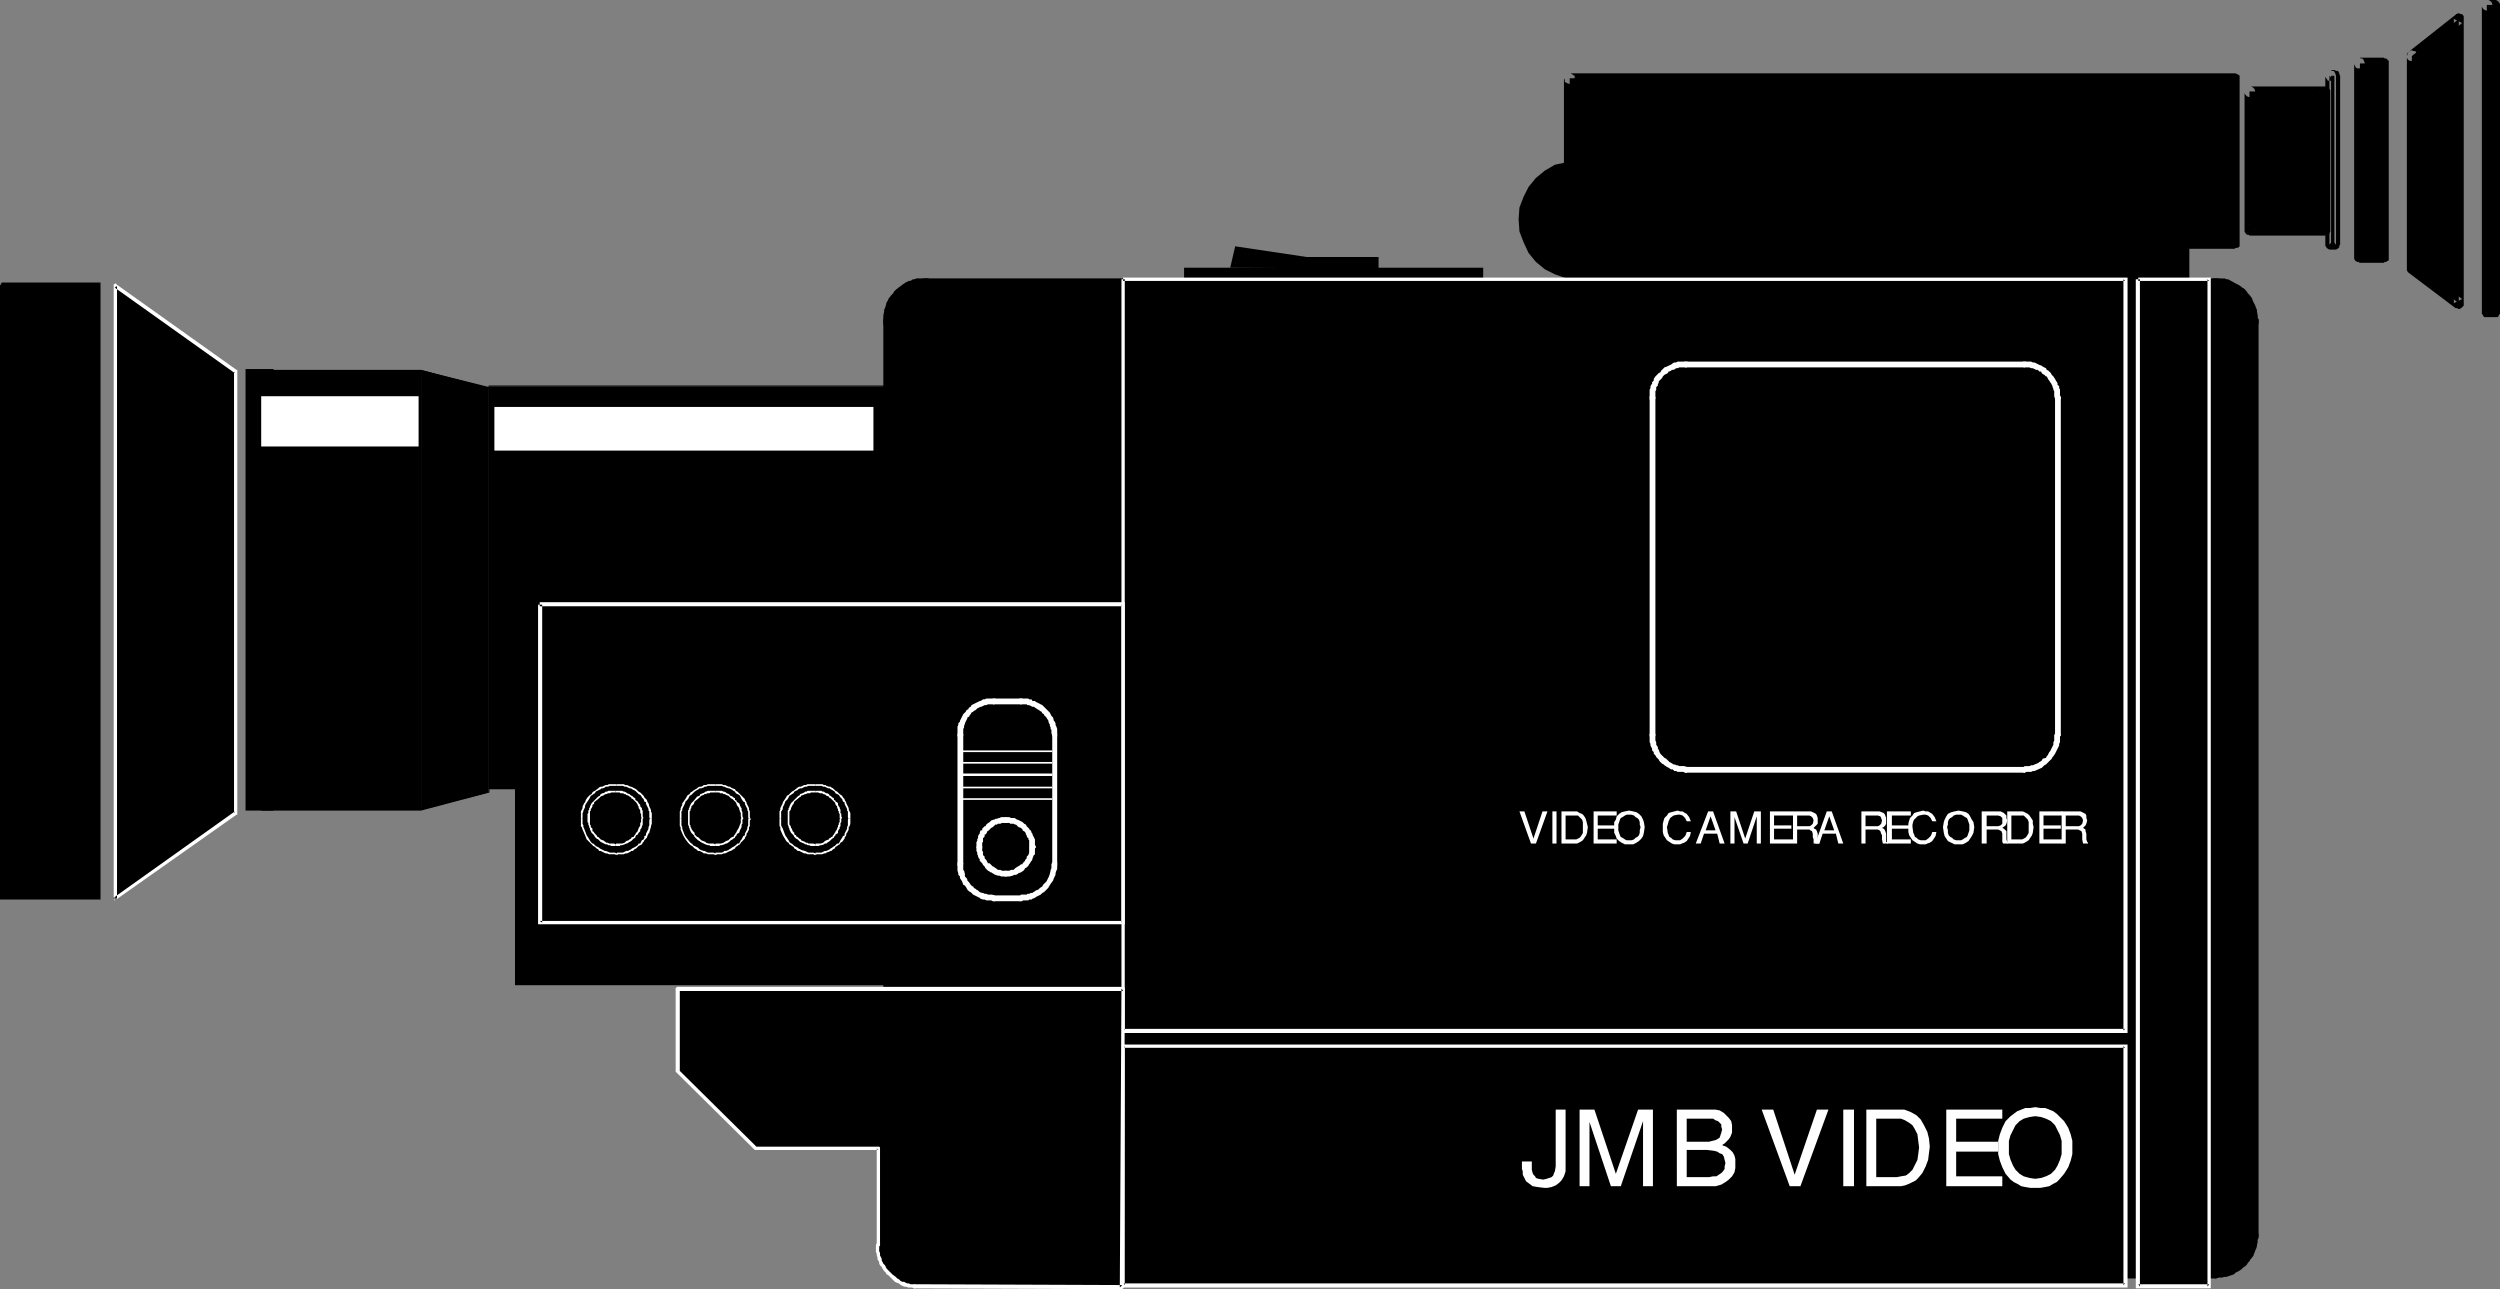 <?xml version="1.0" encoding="UTF-8" standalone="no"?>
<svg
   version="1.0"
   width="129.724mm"
   height="66.895mm"
   id="svg169"
   sodipodi:docname="Video Camera 10.wmf"
   xmlns:inkscape="http://www.inkscape.org/namespaces/inkscape"
   xmlns:sodipodi="http://sodipodi.sourceforge.net/DTD/sodipodi-0.dtd"
   xmlns="http://www.w3.org/2000/svg"
   xmlns:svg="http://www.w3.org/2000/svg">
  <rect width="100%" height="100%" fill="#808080" stroke="none"/>
  <sodipodi:namedview
     id="namedview169"
     pagecolor="#ffffff"
     bordercolor="#000000"
     borderopacity="0.25"
     inkscape:showpageshadow="2"
     inkscape:pageopacity="0.0"
     inkscape:pagecheckerboard="0"
     inkscape:deskcolor="#d1d1d1"
     inkscape:document-units="mm" />
  <defs
     id="defs1">
    <pattern
       id="WMFhbasepattern"
       patternUnits="userSpaceOnUse"
       width="6"
       height="6"
       x="0"
       y="0" />
  </defs>
  <path
     style="fill:#000000;fill-opacity:1;fill-rule:evenodd;stroke:none"
     d="m 232.219,52.505 h 58.661 v 2.423 h -58.661 z"
     id="path1" />
  <path
     style="fill:#000000;fill-opacity:1;fill-rule:evenodd;stroke:none"
     d="M 51.227,158.969 V 72.538 h 31.35 v 86.431 z"
     id="path2" />
  <path
     style="fill:#000000;fill-opacity:1;fill-rule:evenodd;stroke:none"
     d="m 48.157,72.376 h 5.494 v 86.593 h -5.494 z"
     id="path3" />
  <path
     style="fill:#000000;fill-opacity:1;fill-rule:evenodd;stroke:none"
     d="M 95.829,75.769 H 173.558 V 154.769 H 95.829 Z"
     id="path4" />
  <path
     style="fill:#000000;fill-opacity:1;fill-rule:evenodd;stroke:none"
     d="m 95.829,75.769 h 77.73 -0.162 v 79 l 0.162,-0.162 H 95.829 l 0.162,0.162 V 75.769 H 95.829 V 154.769 H 173.558 V 75.607 H 95.829 Z"
     id="path5" />
  <path
     style="fill:#000000;fill-opacity:1;fill-rule:evenodd;stroke:none"
     d="M 96.96,77.061 H 173.558 V 101.94 H 96.96 Z"
     id="path6" />
  <path
     style="fill:#000000;fill-opacity:1;fill-rule:evenodd;stroke:none"
     d="m 309.14,46.527 h 120.23 v 9.209 H 309.14 Z"
     id="path7" />
  <path
     style="fill:#000000;fill-opacity:1;fill-rule:evenodd;stroke:none"
     d="m 297.828,42.973 0.162,-2.262 0.808,-2.1 0.97,-1.939 1.454,-1.777 1.778,-1.454 1.939,-1.131 2.262,-0.485 2.424,-0.323 2.262,0.323 2.262,0.485 1.939,1.131 1.616,1.454 1.454,1.777 0.97,1.939 0.646,2.1 0.323,2.262 -0.323,2.423 -0.646,2.1 -0.97,2.1 -1.454,1.777 -1.616,1.454 -1.939,0.969 -2.262,0.808 -2.262,0.162 -2.424,-0.162 -2.262,-0.808 -1.939,-0.969 -1.778,-1.454 -1.454,-1.777 -0.97,-2.1 -0.808,-2.1 z"
     id="path8" />
  <path
     style="fill:#000000;fill-opacity:1;fill-rule:evenodd;stroke:none"
     d="m 181.638,248.954 -1.454,-0.162 -1.131,-0.323 -1.131,-0.646 -0.97,-0.646 -0.97,-0.969 -0.485,-1.131 -0.485,-1.292 V 242.331 63.006 61.714 l 0.485,-1.292 0.485,-1.131 0.97,-0.969 0.97,-0.808 1.131,-0.646 1.131,-0.323 1.454,-0.323 h 252.904 l 1.293,0.323 1.131,0.323 1.293,0.646 0.97,0.808 0.808,0.969 0.485,1.131 0.485,1.292 0.162,1.292 V 242.331 l -0.162,1.454 -0.485,1.292 -0.485,1.131 -0.808,0.969 -0.97,0.646 -1.293,0.646 -1.131,0.323 -1.293,0.162 z"
     id="path9" />
  <path
     style="fill:#000000;fill-opacity:1;fill-rule:evenodd;stroke:none"
     d="m 181.638,250.731 0.323,-0.162 0.485,-0.162 0.323,-0.162 0.323,-0.323 0.162,-0.485 v -0.485 -0.323 l -0.162,-0.485 -0.323,-0.323 -0.323,-0.323 -0.485,-0.162 h -0.323 0.485 l -0.646,-0.162 h -0.808 l -0.646,-0.162 h -0.162 v 0 l -0.162,-0.162 -0.323,-0.162 h -0.162 l -0.323,-0.162 -0.808,-0.485 -0.162,-0.323 -0.162,-0.323 -0.162,-0.162 -0.323,-0.323 v 0 l -0.162,-0.162 v -0.162 0 l -0.162,-0.646 -0.162,-0.162 v -0.323 l -0.162,-0.323 v -0.808 -0.323 l -0.162,-0.485 -0.323,-0.323 -0.323,-0.323 -0.485,-0.162 h -0.323 -0.485 l -0.485,0.162 -0.323,0.323 -0.323,0.323 -0.162,0.485 v 0.323 1.131 l 0.162,0.808 v 0.162 l 0.162,0.485 0.162,0.323 v 0.162 l 0.162,0.646 0.323,0.323 0.162,0.323 0.323,0.323 0.162,0.323 0.323,0.323 0.162,0.323 0.646,0.646 1.131,0.808 0.323,0.162 0.323,0.323 0.485,0.162 h 0.323 l 0.646,0.323 h 0.323 0.162 l 0.646,0.162 h 0.646 v 0 z"
     id="path10" />
  <path
     style="fill:#000000;fill-opacity:1;fill-rule:evenodd;stroke:none"
     d="m 173.235,242.331 v 0.485 l 0.162,0.485 0.323,0.323 0.323,0.323 0.485,0.162 h 0.485 0.323 l 0.485,-0.162 0.323,-0.323 0.323,-0.323 0.162,-0.485 V 242.331 63.006 62.683 l -0.162,-0.485 -0.323,-0.323 -0.323,-0.323 -0.485,-0.162 h -0.323 -0.485 l -0.485,0.162 -0.323,0.323 -0.323,0.323 -0.162,0.485 v 0.323 z"
     id="path11" />
  <path
     style="fill:#000000;fill-opacity:1;fill-rule:evenodd;stroke:none"
     d="m 173.235,63.006 v 0.485 l 0.162,0.485 0.323,0.323 0.323,0.323 0.485,0.162 h 0.485 0.323 l 0.485,-0.162 0.323,-0.323 0.323,-0.323 0.162,-0.485 v -0.485 -0.969 l 0.162,-0.323 v -0.162 l 0.162,-0.162 0.162,-0.646 v 0 0 l 0.485,-0.808 0.162,-0.162 v -0.162 l 0.323,-0.162 0.323,-0.323 0.646,-0.485 0.162,-0.162 0.485,-0.162 0.162,-0.162 h 0.162 0.162 l 0.485,-0.162 h 0.97 l 0.323,-0.162 0.485,-0.162 0.323,-0.162 0.323,-0.323 0.162,-0.485 v -0.485 -0.323 l -0.162,-0.485 -0.323,-0.323 -0.323,-0.323 -0.485,-0.162 h -0.323 -1.293 -0.646 l -0.323,0.162 h -0.323 l -0.485,0.323 h -0.323 l -0.323,0.162 -0.323,0.162 -0.485,0.323 -1.293,0.969 -0.323,0.323 -0.162,0.162 -0.162,0.323 -0.323,0.323 -0.646,0.808 v 0.162 l -0.323,0.485 -0.162,0.646 v 0 l -0.162,0.485 -0.162,0.323 v 0.323 l -0.162,0.808 z"
     id="path12" />
  <path
     style="fill:#000000;fill-opacity:1;fill-rule:evenodd;stroke:none"
     d="m 181.638,54.605 h -0.485 l -0.485,0.162 -0.323,0.323 -0.162,0.323 -0.323,0.485 v 0.323 0.485 l 0.323,0.485 0.162,0.323 0.323,0.162 0.485,0.162 0.485,0.162 h 252.904 l 0.485,-0.162 0.323,-0.162 0.485,-0.162 0.162,-0.323 0.162,-0.485 0.162,-0.485 -0.162,-0.323 -0.162,-0.485 -0.162,-0.323 -0.485,-0.323 -0.323,-0.162 h -0.485 z"
     id="path13" />
  <path
     style="fill:#000000;fill-opacity:1;fill-rule:evenodd;stroke:none"
     d="m 434.542,54.605 h -0.485 l -0.323,0.162 -0.485,0.323 -0.162,0.323 -0.162,0.485 -0.162,0.323 0.162,0.485 0.162,0.485 0.162,0.323 0.485,0.162 0.323,0.162 0.485,0.162 h 0.808 l 0.323,0.162 h 0.162 l 0.97,0.323 0.323,0.323 0.323,0.162 0.162,0.162 h 0.162 l 0.162,0.323 0.323,0.323 0.162,0.162 0.323,0.485 v 0 0.323 l 0.323,0.323 v 0.323 l 0.162,0.162 v 0.162 l 0.162,0.323 v 0.969 l 0.162,0.646 v -0.646 0.485 l 0.162,0.485 0.323,0.323 0.323,0.323 0.485,0.162 h 0.323 0.485 l 0.485,-0.162 0.323,-0.323 0.162,-0.323 0.323,-0.485 v -0.485 -0.485 h -0.162 v -0.646 l -0.162,-0.808 v -0.323 l -0.162,-0.323 -0.162,-0.485 -0.162,-0.323 -0.162,-0.323 -0.162,-0.323 -0.162,-0.485 -0.485,-0.646 -0.323,-0.323 -0.323,-0.485 -0.485,-0.485 -0.323,-0.162 -0.162,-0.162 -0.485,-0.323 -0.646,-0.323 -1.454,-0.808 h -0.323 l -0.323,-0.162 h -0.646 z"
     id="path14" />
  <path
     style="fill:#000000;fill-opacity:1;fill-rule:evenodd;stroke:none"
     d="m 442.945,63.006 v -0.323 l -0.323,-0.485 -0.162,-0.323 -0.323,-0.323 -0.485,-0.162 h -0.485 -0.323 l -0.485,0.162 -0.323,0.323 -0.323,0.323 -0.162,0.485 v 0.323 179.325 0.485 l 0.162,0.485 0.323,0.323 0.323,0.323 0.485,0.162 h 0.323 0.485 l 0.485,-0.162 0.323,-0.323 0.162,-0.323 0.323,-0.485 v -0.485 z"
     id="path15" />
  <path
     style="fill:#000000;fill-opacity:1;fill-rule:evenodd;stroke:none"
     d="m 442.945,242.331 v -0.323 l -0.323,-0.485 -0.162,-0.323 -0.323,-0.323 -0.485,-0.162 h -0.485 -0.323 l -0.485,0.162 -0.323,0.323 -0.323,0.323 -0.162,0.485 v 0.323 l 0.162,-0.969 -0.323,0.808 v 0.969 l -0.162,0.323 v 0.323 l -0.162,0.162 v 0.323 l -0.323,0.323 v 0.323 -0.162 l -0.162,0.162 -0.162,0.485 h -0.162 l -0.162,0.323 -0.162,0.162 -0.323,0.162 -0.162,0.162 -0.323,0.162 -0.162,0.162 h -0.162 l -0.162,0.162 -0.485,0.323 h -0.323 l -0.485,0.162 h -1.131 l -0.646,0.323 0.97,-0.162 h -0.485 l -0.323,0.162 -0.485,0.323 -0.162,0.323 -0.162,0.485 -0.162,0.323 0.162,0.485 0.162,0.485 0.162,0.323 0.485,0.162 0.323,0.162 0.485,0.162 0.97,-0.323 -0.323,0.162 h 0.485 l 0.646,-0.162 v 0 h 0.323 l 1.454,-0.485 0.323,-0.323 0.323,-0.162 0.323,-0.162 0.485,-0.323 0.162,-0.162 0.162,-0.162 0.485,-0.323 0.323,-0.323 0.162,-0.323 0.323,-0.323 0.162,-0.323 0.162,-0.162 0.485,-0.646 v -0.162 l 0.162,-0.323 0.162,-0.485 0.162,-0.323 0.162,-0.485 v -0.162 l 0.162,-0.808 v -0.323 l -0.162,0.323 z"
     id="path16" />
  <path
     style="fill:#000000;fill-opacity:1;fill-rule:evenodd;stroke:none"
     d="m 434.542,250.731 0.485,-0.162 0.323,-0.162 0.485,-0.162 0.162,-0.323 0.162,-0.485 0.162,-0.485 -0.162,-0.323 -0.162,-0.485 -0.162,-0.323 -0.485,-0.323 -0.323,-0.162 h -0.485 -252.904 -0.485 l -0.485,0.162 -0.323,0.323 -0.162,0.323 -0.323,0.485 v 0.323 0.485 l 0.323,0.485 0.162,0.323 0.323,0.162 0.485,0.162 0.485,0.162 z"
     id="path17" />
  <path
     style="fill:#000000;fill-opacity:1;fill-rule:evenodd;stroke:none"
     d="M 220.261,54.767 H 416.766 V 202.104 H 220.261 Z"
     id="path18" />
  <path
     style="fill:#ffffff;fill-opacity:1;fill-rule:evenodd;stroke:none"
     d="m 220.261,55.09 h 196.505 l -0.323,-0.323 V 202.104 l 0.323,-0.323 H 220.261 l 0.323,0.323 V 54.767 h -0.646 V 202.588 H 417.251 V 54.444 H 220.261 Z"
     id="path19" />
  <path
     style="fill:#000000;fill-opacity:1;fill-rule:evenodd;stroke:none"
     d="m 220.261,205.173 h 196.505 v 46.851 H 220.261 Z"
     id="path20" />
  <path
     style="fill:#ffffff;fill-opacity:1;fill-rule:evenodd;stroke:none"
     d="m 220.261,205.496 h 196.505 l -0.323,-0.323 v 46.851 l 0.323,-0.323 H 220.261 l 0.323,0.323 v -46.851 h -0.646 v 47.335 H 417.251 V 204.85 H 220.261 Z"
     id="path21" />
  <path
     style="fill:#000000;fill-opacity:1;fill-rule:evenodd;stroke:none"
     d="m 419.352,54.767 h 13.898 V 252.347 h -13.898 z"
     id="path22" />
  <path
     style="fill:#ffffff;fill-opacity:1;fill-rule:evenodd;stroke:none"
     d="m 419.352,55.09 h 13.898 l -0.323,-0.323 V 252.347 l 0.323,-0.485 h -13.898 l 0.323,0.485 V 54.767 h -0.808 V 252.67 h 14.706 V 54.444 h -14.221 z"
     id="path23" />
  <path
     style="fill:#000000;fill-opacity:1;fill-rule:evenodd;stroke:none"
     d="m 330.633,71.407 h 66.418 l 1.131,0.162 1.293,0.323 1.131,0.646 1.131,0.808 0.646,0.969 0.646,1.131 0.485,1.292 v 1.292 66.075 1.454 l -0.485,1.292 -0.646,1.131 -0.646,0.969 -1.131,0.969 -1.131,0.485 -1.293,0.485 h -1.131 -66.418 -1.454 l -1.131,-0.485 -1.131,-0.485 -0.97,-0.969 -0.808,-0.969 -0.646,-1.131 -0.323,-1.292 -0.162,-1.292 V 78.03 l 0.162,-1.292 0.323,-1.292 0.646,-1.131 0.808,-0.969 0.97,-0.808 1.131,-0.646 1.131,-0.323 z"
     id="path24" />
  <path
     style="fill:#ffffff;fill-opacity:1;fill-rule:evenodd;stroke:none"
     d="m 330.633,70.922 h -0.162 -0.162 l -0.162,0.323 h -0.162 v 0.323 l 0.162,0.162 0.162,0.162 v 0 l 0.162,0.162 h 66.579 l 0.323,-0.162 v 0 l 0.162,-0.162 v -0.162 -0.323 0 l -0.162,-0.162 v -0.162 h -0.323 v 0 z"
     id="path25" />
  <path
     style="fill:#ffffff;fill-opacity:1;fill-rule:evenodd;stroke:none"
     d="m 397.051,70.922 h -0.162 -0.162 l -0.162,0.323 h -0.162 v 0.323 l 0.162,0.162 v 0.162 h 0.162 l 0.162,0.162 h 0.97 0.162 l 0.323,0.162 h 0.323 l 0.646,0.323 h 0.323 l 0.162,0.162 0.162,0.162 h 0.323 l 0.162,0.323 0.162,0.162 0.323,0.162 0.323,0.323 h 0.162 l 0.162,0.323 0.162,0.323 0.162,0.162 0.162,0.323 0.162,0.162 0.323,0.646 v 0.162 l 0.162,0.323 v 0.162 l 0.162,0.323 v 0.323 0.646 l 0.162,0.485 v -0.162 0.162 0.162 h 0.162 l 0.162,0.162 h 0.162 0.162 0.162 l 0.162,-0.162 v 0 l 0.162,-0.162 v -0.162 -0.162 l -0.162,-0.323 v -0.646 -0.485 l -0.162,-0.323 v -0.323 l -0.323,-0.323 v -0.323 l -0.323,-0.485 -0.162,-0.323 -0.323,-0.485 -0.162,-0.162 -0.162,-0.162 -0.162,-0.323 -0.323,-0.323 -0.162,-0.162 -0.323,-0.162 -0.162,-0.323 -0.323,-0.162 -0.323,-0.162 -0.162,-0.162 -0.485,-0.162 -0.323,-0.162 -0.646,-0.323 h -0.323 l -0.323,-0.162 h -0.323 z"
     id="path26" />
  <path
     style="fill:#ffffff;fill-opacity:1;fill-rule:evenodd;stroke:none"
     d="m 404.161,78.03 v -0.162 l -0.162,-0.162 v 0 l -0.162,-0.162 h -0.162 -0.162 -0.162 l -0.323,0.162 v 0.162 66.399 0.162 h 0.162 l 0.162,0.162 0.162,0.162 h 0.162 l 0.162,-0.162 0.162,-0.162 v 0 l 0.162,-0.162 v -0.162 z"
     id="path27" />
  <path
     style="fill:#ffffff;fill-opacity:1;fill-rule:evenodd;stroke:none"
     d="m 404.161,144.106 v -0.162 h -0.162 v -0.162 l -0.162,-0.162 h -0.162 -0.162 -0.162 l -0.323,0.323 v 0 0.162 l 0.162,-0.323 -0.323,0.323 v 0.808 0.323 l -0.162,0.323 v 0.485 l -0.485,0.969 -0.162,0.323 -0.162,0.162 -0.162,0.323 -0.162,0.323 -0.162,0.162 -0.162,0.323 -0.646,0.162 -0.162,0.323 -0.162,0.162 -0.323,0.162 -0.162,0.162 -1.131,0.485 h -0.323 l -0.323,0.162 h -0.162 -0.808 l -0.323,0.323 0.323,-0.162 h -0.162 -0.162 l -0.162,0.323 -0.162,0.162 v 0.162 l 0.162,0.162 v 0.162 h 0.162 l 0.162,0.162 h 0.162 l 0.323,-0.162 v 0 h 0.646 0.323 l 0.323,-0.162 h 0.323 l 1.454,-0.646 0.162,-0.162 0.323,-0.323 0.323,-0.162 0.162,-0.162 0.485,-0.485 0.323,-0.323 0.162,-0.162 0.162,-0.323 0.162,-0.162 0.323,-0.485 0.162,-0.323 0.646,-1.292 v -0.323 l 0.162,-0.323 v -0.485 -0.646 0 z"
     id="path28" />
  <path
     style="fill:#ffffff;fill-opacity:1;fill-rule:evenodd;stroke:none"
     d="m 397.051,151.537 v 0 l 0.323,-0.162 v 0 l 0.162,-0.162 v -0.162 -0.162 -0.162 l -0.162,-0.162 v -0.162 h -0.323 -66.579 -0.162 l -0.162,0.323 -0.162,0.162 v 0.162 l 0.162,0.162 0.162,0.162 v 0 l 0.162,0.162 h 0.162 z"
     id="path29" />
  <path
     style="fill:#ffffff;fill-opacity:1;fill-rule:evenodd;stroke:none"
     d="m 330.633,151.537 h 0.162 l 0.162,-0.162 v 0 l 0.162,-0.162 v -0.162 -0.162 -0.162 l -0.162,-0.162 v -0.162 h -0.162 -0.162 0.162 l -0.485,-0.162 h -0.808 -0.162 l -0.323,-0.162 h -0.323 l -0.162,-0.162 h -0.323 l -0.485,-0.323 -0.323,-0.162 -0.162,-0.162 -0.162,-0.162 -0.323,-0.323 -0.323,-0.162 v 0 l -0.323,-0.323 -0.162,-0.162 -0.323,-0.323 -0.162,-0.323 -0.162,-0.485 -0.162,-0.162 v -0.323 l -0.323,-0.485 v -0.485 l -0.162,-0.323 v -0.323 -0.969 h -0.162 l -0.162,-0.162 v -0.162 h -0.162 -0.323 v 0 l -0.323,0.323 v 0 0.162 0.969 0.485 l 0.162,0.323 v 0.323 l 0.323,0.646 v 0.323 l 0.323,0.323 v 0.323 l 0.323,0.323 0.162,0.323 0.323,0.323 0.162,0.162 0.162,0.323 0.323,0.323 0.162,0.162 0.323,0.162 0.162,0.162 0.485,0.323 0.323,0.162 0.485,0.323 h 0.323 l 0.323,0.323 h 0.323 l 0.323,0.162 h 0.485 0.646 l 0.323,0.162 z"
     id="path30" />
  <path
     style="fill:#ffffff;fill-opacity:1;fill-rule:evenodd;stroke:none"
     d="m 323.523,144.106 v 0.162 0.162 h 0.162 l 0.162,0.162 v 0.162 h 0.323 l 0.162,-0.162 v -0.162 h 0.162 l 0.162,-0.162 V 77.869 l -0.162,-0.162 h -0.162 V 77.546 h -0.162 -0.323 v 0 l -0.323,0.162 v 0.162 0.162 z"
     id="path31" />
  <path
     style="fill:#ffffff;fill-opacity:1;fill-rule:evenodd;stroke:none"
     d="m 323.523,78.03 v 0.162 0.162 h 0.162 l 0.162,0.162 v 0 h 0.323 0.162 v -0.162 h 0.162 l 0.162,-0.162 v -1.131 -0.323 l 0.162,-0.323 v -0.162 -0.323 l 0.323,-0.323 v -0.323 l 0.162,-0.162 v -0.323 l 0.162,-0.162 0.162,-0.162 0.323,-0.323 0.162,-0.323 0.162,-0.162 0.162,-0.162 0.323,-0.162 0.323,-0.162 0.162,-0.323 h 0.162 l 0.323,-0.162 0.162,-0.162 h 0.323 l 0.323,-0.162 0.162,-0.162 h 0.323 l 0.323,-0.162 h 0.162 1.293 l 0.162,-0.162 v 0 l 0.162,-0.162 v -0.162 -0.323 0 l -0.162,-0.162 v -0.162 h -0.162 -0.162 -1.131 -0.485 l -0.323,0.162 h -0.323 l -0.323,0.162 -0.162,0.162 -0.323,0.162 -0.323,0.162 -0.323,0.162 -0.485,0.162 -0.162,0.162 -0.323,0.323 -0.162,0.162 -0.162,0.323 -0.323,0.162 -0.162,0.162 -0.323,0.323 -0.162,0.162 -0.323,0.485 v 0.323 l -0.323,0.323 v 0.323 l -0.162,0.162 -0.162,0.323 v 0.323 l -0.162,0.323 v 0.485 z"
     id="path32" />
  <path
     style="fill:#000000;fill-opacity:1;fill-rule:evenodd;stroke:none"
     d="m 327.886,79.646 h 69.488 v 42.812 h -69.488 z"
     id="path33" />
  <path
     style="fill:#000000;fill-opacity:1;fill-rule:evenodd;stroke:none"
     d="m 327.886,79.161 h -0.162 v 0.162 l -0.162,0.162 v 0.162 l 0.162,0.162 v 0.162 h 69.65 l -0.323,-0.323 v 42.812 l 0.323,-0.323 h -69.488 l 0.323,0.323 V 79.484 79.323 l -0.162,-0.162 h -0.323 v 0.162 l -0.162,0.162 v 0.162 42.812 0.162 0 l 0.162,0.162 v 0 0 h 0.162 69.488 0.162 v 0 0 l 0.162,-0.162 v 0 -0.162 -42.812 -0.162 -0.162 h -0.162 v 0 -0.162 h -0.162 z"
     id="path34" />
  <path
     style="fill:#000000;fill-opacity:1;fill-rule:evenodd;stroke:none"
     d="M 307.848,15.348 H 438.259 V 47.658 H 307.848 Z"
     id="path35" />
  <path
     style="fill:#000000;fill-opacity:1;fill-rule:evenodd;stroke:none"
     d="m 307.848,14.378 -0.485,0.162 -0.323,0.162 -0.162,0.162 -0.162,0.485 0.162,0.323 v 0.323 l 0.162,0.162 0.323,0.162 0.485,0.162 H 438.259 l -1.131,-1.131 v 32.311 l 1.131,-0.969 H 307.848 l 0.97,0.969 V 15.348 14.863 l -0.323,-0.162 -0.162,-0.162 -0.323,-0.162 h -0.162 l -0.485,0.162 -0.323,0.162 -0.162,0.162 -0.162,0.485 v 32.311 l 0.162,0.323 v 0.323 l 0.162,0.162 0.323,0.162 h 0.162 l 0.323,0.162 H 438.259 l 0.162,-0.162 h 0.323 l 0.323,-0.162 0.162,-0.162 V 47.981 47.658 15.348 15.186 14.863 l -0.162,-0.162 -0.323,-0.162 -0.323,-0.162 h -0.162 z"
     id="path36" />
  <path
     style="fill:#000000;fill-opacity:1;fill-rule:evenodd;stroke:none"
     d="m 441.168,17.932 h 14.867 V 45.074 H 441.168 Z"
     id="path37" />
  <path
     style="fill:#000000;fill-opacity:1;fill-rule:evenodd;stroke:none"
     d="m 441.168,16.963 -0.485,0.162 -0.162,0.162 -0.162,0.162 -0.162,0.485 v 0.323 l 0.162,0.323 0.162,0.162 0.162,0.162 0.485,0.162 h 14.867 l -1.131,-1.131 v 27.141 l 1.131,-0.969 H 441.168 l 1.131,0.969 V 17.932 l -0.162,-0.485 -0.162,-0.162 -0.162,-0.162 -0.323,-0.162 h -0.323 l -0.485,0.162 -0.162,0.162 -0.162,0.162 -0.162,0.485 v 27.141 0.323 l 0.162,0.323 0.162,0.162 0.162,0.162 h 0.323 l 0.162,0.162 h 14.867 l 0.162,-0.162 h 0.323 l 0.162,-0.162 0.162,-0.162 0.162,-0.323 V 45.074 17.932 17.771 l -0.162,-0.323 -0.162,-0.162 -0.162,-0.162 -0.323,-0.162 h -0.162 z"
     id="path38" />
  <path
     style="fill:#000000;fill-opacity:1;fill-rule:evenodd;stroke:none"
     d="m 457.166,14.863 h 0.646 v 33.119 h -0.646 z"
     id="path39" />
  <path
     style="fill:#000000;fill-opacity:1;fill-rule:evenodd;stroke:none"
     d="m 457.166,13.732 -0.646,0.162 -0.162,0.162 -0.162,0.323 -0.162,0.485 v 0.162 l 0.162,0.323 0.162,0.162 0.162,0.323 h 0.646 0.646 l -0.97,-0.969 v 33.119 l 0.97,-1.131 h -0.646 l 0.97,1.131 V 14.863 l -0.162,-0.485 -0.162,-0.323 -0.162,-0.162 h -0.323 l -0.162,-0.162 -0.646,0.162 -0.162,0.162 -0.162,0.323 -0.162,0.485 v 33.119 0.162 l 0.162,0.323 0.162,0.162 0.162,0.162 0.323,0.162 h 0.323 0.646 0.323 l 0.323,-0.162 0.162,-0.162 0.162,-0.162 V 48.143 l 0.162,-0.162 V 14.863 l -0.162,-0.323 v -0.162 l -0.162,-0.323 -0.162,-0.162 h -0.323 l -0.323,-0.162 z"
     id="path40" />
  <path
     style="fill:#000000;fill-opacity:1;fill-rule:evenodd;stroke:none"
     d="m 462.822,12.44 h 4.686 v 37.965 h -4.686 z"
     id="path41" />
  <path
     style="fill:#000000;fill-opacity:1;fill-rule:evenodd;stroke:none"
     d="m 462.822,11.309 -0.485,0.162 -0.323,0.162 -0.162,0.323 -0.162,0.485 v 0.162 l 0.162,0.323 0.162,0.323 0.323,0.162 h 0.485 4.686 l -1.131,-0.969 v 37.965 l 1.131,-0.969 h -4.686 l 0.97,0.969 V 12.44 l -0.162,-0.485 -0.162,-0.323 -0.162,-0.162 h -0.323 l -0.162,-0.162 -0.485,0.162 -0.323,0.162 -0.162,0.323 -0.162,0.485 v 37.965 0.323 l 0.162,0.323 0.162,0.162 0.323,0.162 h 0.162 l 0.323,0.162 h 4.686 l 0.162,-0.162 h 0.323 l 0.162,-0.162 0.323,-0.162 V 50.728 50.405 12.44 12.117 11.955 l -0.323,-0.323 -0.162,-0.162 h -0.323 l -0.162,-0.162 z"
     id="path42" />
  <path
     style="fill:#000000;fill-opacity:1;fill-rule:evenodd;stroke:none"
     d="m 473.003,10.986 v 41.681 l 9.211,6.785 V 3.716 Z"
     id="path43" />
  <path
     style="fill:#000000;fill-opacity:1;fill-rule:evenodd;stroke:none"
     d="m 474.134,10.986 -0.162,-0.485 -0.162,-0.323 -0.162,-0.162 h -0.323 l -0.323,-0.162 -0.485,0.162 -0.162,0.162 -0.162,0.323 -0.162,0.485 v 41.681 0.323 l 0.162,0.323 0.162,0.162 v 0 l 9.211,6.947 h 0.323 l 0.162,0.162 h 0.323 l 0.323,-0.162 0.162,-0.162 0.162,-0.162 0.162,-0.162 V 59.613 3.716 3.231 l -0.162,-0.323 -0.323,-0.162 h -0.162 l -0.323,-0.162 -0.485,0.162 -0.162,0.162 -9.211,7.27 -0.162,0.162 -0.162,0.323 v 0.162 0.323 0.162 l 0.162,0.323 0.162,0.162 0.323,0.162 h 0.162 0.323 0.323 l 0.162,-0.162 9.211,-7.27 -1.616,-0.808 V 59.452 l 1.616,-0.808 -9.211,-6.785 0.485,0.808 z"
     id="path44" />
  <path
     style="fill:#000000;fill-opacity:1;fill-rule:evenodd;stroke:none"
     d="m 487.708,0.969 h 1.454 V 61.229 h -1.454 z"
     id="path45" />
  <path
     style="fill:#000000;fill-opacity:1;fill-rule:evenodd;stroke:none"
     d="m 487.708,0 -0.485,0.162 -0.162,0.162 -0.162,0.162 -0.162,0.485 V 1.292 l 0.162,0.323 0.162,0.162 0.162,0.162 0.485,0.162 h 1.454 l -0.97,-1.131 V 61.229 l 0.97,-0.969 h -1.454 l 1.131,0.969 V 0.969 l -0.162,-0.485 -0.162,-0.162 -0.162,-0.162 L 488.031,0 h -0.323 l -0.485,0.162 -0.162,0.162 -0.162,0.162 -0.162,0.485 V 61.229 61.552 l 0.162,0.162 0.162,0.323 0.162,0.162 h 0.323 0.162 1.454 0.323 0.323 l 0.162,-0.162 0.162,-0.323 0.162,-0.162 V 61.229 0.969 0.808 l -0.162,-0.323 -0.162,-0.162 -0.162,-0.162 L 489.486,0 h -0.323 z"
     id="path46" />
  <path
     style="fill:#000000;fill-opacity:1;fill-rule:evenodd;stroke:none"
     d="M 101,89.985 H 175.013 V 193.218 h -74.013 z"
     id="path47" />
  <path
     style="fill:#000000;fill-opacity:1;fill-rule:evenodd;stroke:none"
     d="m 132.997,193.865 v 16.155 l 15.352,15.186 h 23.917 v 18.74 l -0.162,1.292 0.485,1.454 0.646,1.292 0.808,1.292 1.131,1.292 1.293,0.969 1.454,0.485 1.454,0.323 6.302,0.162 h 13.898 20.523 l 0.162,-58.644 z"
     id="path48" />
  <path
     style="fill:#ffffff;fill-opacity:1;fill-rule:evenodd;stroke:none"
     d="m 133.32,193.865 v 0 l -0.162,-0.162 -0.162,-0.162 h -0.162 l -0.162,0.162 -0.162,0.162 v 16.317 l 0.162,0.162 15.352,15.186 h 0.162 24.078 l -0.323,-0.323 v 18.902 l 0.162,0.162 v 0.162 h 0.323 l 0.162,-0.162 v -0.162 -0.162 -18.74 -0.162 0 0 l -0.162,-0.162 v 0 h -0.162 -23.917 l 0.162,0.162 -15.352,-15.186 0.162,0.162 z"
     id="path49" />
  <path
     style="fill:#ffffff;fill-opacity:1;fill-rule:evenodd;stroke:none"
     d="m 172.589,244.108 v -0.162 -0.162 l -0.162,-0.162 v 0 h -0.162 -0.162 l -0.162,0.162 v 0.162 l 0.162,-0.162 -0.323,0.323 v 1.454 l 0.162,0.323 v 0.323 l 0.162,0.485 v 0.323 l 0.323,0.485 v 0.323 l 0.162,0.323 0.323,0.323 0.162,0.323 0.323,0.485 0.323,0.323 0.162,0.323 0.323,0.162 0.323,0.323 0.646,0.646 0.323,0.323 0.323,0.162 0.485,0.162 0.162,0.162 0.485,0.323 0.485,0.162 h 0.323 l 0.323,0.162 h 0.485 0.323 l 0.323,0.162 h 0.323 l 0.162,-0.162 v 0 -0.162 -0.162 -0.162 h -0.162 l -0.162,-0.162 v 0 h 0.162 -0.485 -0.485 l -0.323,-0.162 h -0.323 l -0.323,-0.162 -0.323,-0.162 h -0.323 l -0.323,-0.162 -0.323,-0.323 -0.323,-0.162 -0.323,-0.323 -0.646,-0.485 -0.323,-0.323 -0.162,-0.162 -0.323,-0.323 -0.323,-0.323 -0.162,-0.323 -0.162,-0.323 -0.323,-0.323 -0.162,-0.323 -0.162,-0.323 v -0.323 l -0.162,-0.323 -0.162,-0.323 v -0.485 l -0.162,-0.323 v -1.131 h 0.162 z"
     id="path50" />
  <path
     style="fill:#ffffff;fill-opacity:1;fill-rule:evenodd;stroke:none"
     d="m 179.376,251.862 h -0.162 v 0.162 l -0.162,0.162 v 0.323 h 0.162 v 0.162 h 0.162 l 40.723,0.162 v 0 l 0.162,-0.162 0.162,-0.162 v 0 l 0.162,-58.644 v 0 -0.162 l -0.162,-0.162 h -87.587 l -0.162,0.162 -0.162,0.162 v 0.162 l 0.162,0.162 0.162,0.162 h 0.162 87.264 l -0.323,-0.485 -0.323,58.644 0.485,-0.485 z"
     id="path51" />
  <path
     style="fill:#000000;fill-opacity:1;fill-rule:evenodd;stroke:none"
     d="m 180.184,55.251 h 38.784 v 5.654 H 180.184 Z"
     id="path52" />
  <path
     style="fill:#000000;fill-opacity:1;fill-rule:evenodd;stroke:none"
     d="m 173.881,62.36 h 45.086 v 2.908 H 173.881 Z"
     id="path53" />
  <path
     style="fill:#000000;fill-opacity:1;fill-rule:evenodd;stroke:none"
     d="m 221.553,55.251 h 193.92 v 5.816 H 221.553 Z"
     id="path54" />
  <path
     style="fill:#000000;fill-opacity:1;fill-rule:evenodd;stroke:none"
     d="m 221.553,62.36 h 193.92 v 2.908 H 221.553 Z"
     id="path55" />
  <path
     style="fill:#000000;fill-opacity:1;fill-rule:evenodd;stroke:none"
     d="m 420.321,55.736 h 12.282 v 5.654 h -12.282 z"
     id="path56" />
  <path
     style="fill:#000000;fill-opacity:1;fill-rule:evenodd;stroke:none"
     d="m 420.321,63.006 h 12.282 v 2.746 h -12.282 z"
     id="path57" />
  <path
     style="fill:#000000;fill-opacity:1;fill-rule:evenodd;stroke:none"
     d="M 307.363,16.802 H 438.743 v 2.585 H 307.363 Z"
     id="path58" />
  <path
     style="fill:#000000;fill-opacity:1;fill-rule:evenodd;stroke:none"
     d="m 241.269,52.505 0.97,-4.2 14.059,2.1 h 14.059 v 2.262 z"
     id="path59" />
  <path
     style="fill:#000000;fill-opacity:1;fill-rule:evenodd;stroke:none"
     d="m 22.624,176.255 23.594,-16.802 V 72.861 L 22.624,56.059 Z"
     id="path60" />
  <path
     style="fill:#ffffff;fill-opacity:1;fill-rule:evenodd;stroke:none"
     d="m 22.462,175.932 h -0.162 v 0 0.162 0.162 0.162 0 h 0.162 l 0.162,0.162 h 0.162 v -0.162 L 46.379,159.777 h 0.162 v -0.162 0 -86.916 -0.162 H 46.379 L 22.786,55.736 v -0.162 h -0.162 l -0.162,0.162 h -0.162 v 0.162 0 120.358 0.162 l 0.162,0.162 h 0.323 v -0.162 l 0.162,-0.162 v 0 -120.196 l -0.485,0.323 23.594,16.802 -0.162,-0.323 v 86.593 l 0.162,-0.323 z"
     id="path61" />
  <path
     style="fill:#000000;fill-opacity:1;fill-rule:evenodd;stroke:none"
     d="m 120.877,153.961 h 1.454 l 1.131,0.485 1.293,0.646 0.97,0.808 0.808,0.969 0.646,1.131 0.485,1.292 v 1.292 1.454 l -0.485,1.292 -0.646,1.131 -0.808,0.969 -0.97,0.808 -1.293,0.646 -1.131,0.485 -1.454,0.162 -1.293,-0.162 -1.293,-0.485 -1.131,-0.646 -1.131,-0.808 -0.646,-0.969 -0.808,-1.131 -0.323,-1.292 -0.162,-1.454 0.162,-1.292 0.323,-1.292 0.808,-1.131 0.646,-0.969 1.131,-0.808 1.131,-0.646 1.293,-0.485 z"
     id="path62" />
  <path
     style="fill:#ffffff;fill-opacity:1;fill-rule:evenodd;stroke:none"
     d="m 120.877,154.122 h 0.97 0.323 l 0.323,0.162 h 0.323 l 0.323,0.162 0.323,0.162 h 0.323 l 0.162,0.162 0.323,0.162 0.323,0.162 0.162,0.162 0.323,0.323 0.162,0.162 0.323,0.162 0.162,0.162 0.162,0.323 0.323,0.323 0.162,0.485 0.323,0.162 v 0.323 l 0.323,0.646 0.162,0.323 v 0.323 l 0.162,0.162 v 0.323 0.808 l 0.162,0.485 v -0.162 h 0.323 v 0 -0.323 -0.808 l -0.162,-0.323 v -0.323 l -0.162,-0.323 -0.162,-0.323 -0.162,-0.646 -0.162,-0.162 -0.162,-0.485 -0.162,-0.162 -0.323,-0.323 -0.162,-0.323 -0.162,-0.162 -0.162,-0.162 -0.323,-0.323 -0.323,-0.162 -0.162,-0.162 -0.323,-0.323 -0.323,-0.162 -0.323,-0.162 -0.323,-0.162 h -0.162 l -0.323,-0.162 -0.323,-0.162 h -0.323 l -0.323,-0.162 h -0.485 -0.97 z"
     id="path63" />
  <path
     style="fill:#ffffff;fill-opacity:1;fill-rule:evenodd;stroke:none"
     d="m 127.502,160.584 0.162,-0.162 -0.323,0.323 v 0.808 0.323 l -0.162,0.323 v 0.323 l -0.323,0.646 -0.162,0.323 v 0.323 l -0.323,0.162 v 0.323 l -0.162,0.323 -0.323,0.162 -0.162,0.323 -0.162,0.323 h -0.323 l -0.162,0.323 -0.485,0.323 -0.323,0.162 -0.323,0.162 -0.162,0.162 -0.323,0.162 -0.323,0.162 h -0.323 l -0.323,0.162 -0.323,0.162 h -0.323 -0.808 l -0.162,0.162 v 0 0.323 h 0.162 l 0.162,-0.162 h 0.646 0.485 l 0.323,-0.162 h 0.323 l 0.323,-0.162 0.323,-0.162 0.162,-0.162 h 0.323 l 0.323,-0.323 0.323,-0.162 0.323,-0.323 0.162,-0.162 0.323,-0.162 0.323,-0.162 0.162,-0.323 0.162,-0.162 0.162,-0.323 0.323,-0.323 0.162,-0.162 0.162,-0.485 0.162,-0.323 0.162,-0.162 0.162,-0.646 0.162,-0.485 v -0.162 l 0.162,-0.485 v -0.646 -0.162 -0.162 z"
     id="path64" />
  <path
     style="fill:#ffffff;fill-opacity:1;fill-rule:evenodd;stroke:none"
     d="m 120.877,167.37 h 0.162 l -0.485,-0.162 h -0.646 -0.323 l -0.323,-0.162 -0.485,-0.162 h -0.162 l -0.323,-0.162 -0.323,-0.162 -0.323,-0.162 -0.162,-0.162 -0.323,-0.162 -0.323,-0.162 -0.162,-0.162 -0.323,-0.323 h -0.162 l -0.323,-0.323 -0.485,-0.808 -0.323,-0.485 -0.485,-1.292 -0.162,-0.323 v -0.323 l -0.162,-0.323 v -0.969 h -0.323 v 0.969 0.485 l 0.162,0.162 0.162,0.485 0.485,1.131 0.323,0.808 0.646,0.646 0.323,0.323 0.162,0.162 0.162,0.162 0.323,0.162 0.323,0.323 0.323,0.162 0.162,0.323 h 0.323 l 0.323,0.162 0.323,0.162 0.323,0.162 h 0.323 l 0.323,0.162 h 0.485 0.646 l 0.323,0.162 v 0 z"
     id="path65" />
  <path
     style="fill:#ffffff;fill-opacity:1;fill-rule:evenodd;stroke:none"
     d="m 114.251,160.584 v -1.131 l 0.162,-0.323 v -0.162 l 0.162,-0.323 0.162,-0.323 v -0.323 l 0.162,-0.323 0.323,-0.485 0.323,-0.485 0.162,-0.323 0.162,-0.323 0.323,-0.162 0.162,-0.162 0.323,-0.162 0.162,-0.323 0.646,-0.323 0.323,-0.162 0.162,-0.162 h 0.323 l 0.323,-0.162 0.162,-0.162 h 0.485 l 0.323,-0.162 h 0.323 0.97 v -0.323 h -0.97 -0.485 l -0.323,0.162 h -0.323 l -0.323,0.162 -0.323,0.162 h -0.323 l -0.323,0.162 -0.162,0.162 -0.646,0.485 -0.323,0.162 -0.162,0.162 -0.162,0.323 -0.323,0.162 -0.162,0.162 -0.323,0.323 -0.323,0.485 -0.162,0.485 -0.162,0.162 -0.162,0.323 -0.162,0.323 v 0.323 l -0.162,0.323 -0.162,0.323 v 0.323 1.131 z"
     id="path66" />
  <path
     style="fill:#000000;fill-opacity:1;fill-rule:evenodd;stroke:none"
     d="m 120.715,155.253 1.131,0.162 0.97,0.162 0.808,0.485 0.97,0.646 0.485,0.969 0.485,0.646 0.323,1.131 0.162,0.969 -0.162,1.131 -0.323,0.969 -0.485,0.969 -0.485,0.646 -0.97,0.808 -0.808,0.323 -0.97,0.323 -1.131,0.162 -0.97,-0.162 -1.131,-0.323 -0.808,-0.323 -0.808,-0.808 -0.646,-0.646 -0.323,-0.969 -0.485,-0.969 v -1.131 -0.969 l 0.485,-1.131 0.323,-0.646 0.646,-0.969 0.808,-0.646 0.808,-0.485 1.131,-0.162 z"
     id="path67" />
  <path
     style="fill:#ffffff;fill-opacity:1;fill-rule:evenodd;stroke:none"
     d="m 120.715,155.415 h 0.808 l 0.162,0.162 h 0.323 0.162 l 0.323,0.162 h 0.162 l 0.162,0.162 0.485,0.162 0.162,0.162 0.323,0.162 v 0.162 l 0.323,0.162 0.162,0.162 0.162,0.162 0.323,0.323 0.323,0.485 v 0.162 l 0.162,0.162 v 0.323 l 0.162,0.162 0.162,0.323 v 0.162 0.323 l 0.162,0.162 v 0.485 l 0.162,0.485 v -0.162 h 0.323 v 0 l -0.162,-0.323 v -0.485 -0.162 -0.485 l -0.162,-0.162 v -0.323 l -0.162,-0.162 -0.162,-0.162 v -0.323 l -0.323,-0.323 -0.162,-0.323 -0.485,-0.323 v -0.323 l -0.323,-0.162 -0.162,-0.162 -0.162,-0.162 h -0.162 l -0.323,-0.323 -0.485,-0.162 -0.162,-0.162 -0.323,-0.162 h -0.162 l -0.323,-0.162 h -0.323 -0.162 -0.808 z"
     id="path68" />
  <path
     style="fill:#ffffff;fill-opacity:1;fill-rule:evenodd;stroke:none"
     d="m 125.886,160.423 v 0 l -0.162,0.162 v 0.646 l -0.162,0.162 v 0.323 0.162 l -0.162,0.323 -0.162,0.162 v 0.162 l -0.162,0.323 v 0.162 l -0.323,0.323 -0.162,0.323 -0.162,0.162 -0.162,0.323 h -0.162 l -0.323,0.162 v 0.162 l -0.323,0.162 -0.162,0.162 -0.485,0.162 -0.323,0.323 -0.485,0.162 h -0.323 -0.162 -0.646 l -0.162,0.162 v 0 0.323 h 0.162 0.162 0.485 l 0.162,-0.162 h 0.323 l 0.485,-0.162 0.323,-0.162 h 0.162 l 0.485,-0.323 0.323,-0.162 0.162,-0.162 0.162,-0.162 0.162,-0.162 0.323,-0.162 v -0.162 l 0.162,-0.323 0.323,-0.162 0.162,-0.323 0.323,-0.323 v -0.323 l 0.162,-0.162 0.162,-0.323 v -0.162 l 0.162,-0.323 v -0.323 -0.162 -0.485 -0.162 l 0.162,-0.162 z"
     id="path69" />
  <path
     style="fill:#ffffff;fill-opacity:1;fill-rule:evenodd;stroke:none"
     d="m 120.715,165.593 h 0.162 l -0.485,-0.162 h -0.485 -0.162 -0.323 l -0.162,-0.162 h -0.323 l -0.646,-0.485 h -0.162 l -0.323,-0.162 -0.162,-0.162 -0.162,-0.162 -0.162,-0.162 h -0.162 l -0.162,-0.323 -0.162,-0.162 -0.323,-0.323 v -0.162 l -0.323,-0.162 v -0.162 -0.323 l -0.162,-0.162 -0.162,-0.162 v -0.323 l -0.162,-0.162 v -0.323 -0.162 -0.808 h -0.485 v 0.808 l 0.162,0.162 v 0.323 l 0.162,0.323 v 0.162 l 0.162,0.323 v 0.162 l 0.162,0.323 0.162,0.323 0.162,0.162 0.162,0.162 0.162,0.162 0.162,0.323 0.162,0.162 0.162,0.162 0.323,0.162 0.162,0.162 0.162,0.162 0.162,0.162 0.323,0.162 0.646,0.323 h 0.323 l 0.162,0.162 h 0.323 l 0.323,0.162 h 0.485 0.323 v 0 z"
     id="path70" />
  <path
     style="fill:#ffffff;fill-opacity:1;fill-rule:evenodd;stroke:none"
     d="m 115.705,160.423 v -0.808 -0.162 -0.323 l 0.162,-0.162 v -0.323 l 0.162,-0.162 0.162,-0.323 v -0.162 -0.162 l 0.323,-0.162 v -0.323 l 0.97,-0.808 0.323,-0.323 0.323,-0.162 h 0.162 l 0.162,-0.162 0.323,-0.162 h 0.162 l 0.323,-0.162 h 0.162 0.162 l 0.323,-0.162 h 0.808 v -0.323 h -0.808 -0.323 -0.323 l -0.162,0.162 h -0.323 l -0.162,0.162 -0.323,0.162 h -0.162 l -0.323,0.162 -0.162,0.323 -0.323,0.162 -0.97,0.969 -0.162,0.162 -0.162,0.162 -0.162,0.323 -0.162,0.323 v 0.162 l -0.162,0.162 v 0.323 l -0.162,0.162 v 0.485 l -0.162,0.162 v 0.808 z"
     id="path71" />
  <path
     style="fill:#000000;fill-opacity:1;fill-rule:evenodd;stroke:none"
     d="m 140.269,153.961 h 1.293 l 1.293,0.485 1.293,0.646 0.97,0.808 0.808,0.969 0.646,1.131 0.323,1.292 0.162,1.292 -0.162,1.454 -0.323,1.292 -0.646,1.131 -0.808,0.969 -0.97,0.808 -1.293,0.646 -1.293,0.485 -1.293,0.162 -1.293,-0.162 -1.293,-0.485 -1.131,-0.646 -0.97,-0.808 -0.97,-0.969 -0.485,-1.131 -0.485,-1.292 -0.162,-1.454 0.162,-1.292 0.485,-1.292 0.485,-1.131 0.97,-0.969 0.97,-0.808 1.131,-0.646 1.293,-0.485 z"
     id="path72" />
  <path
     style="fill:#ffffff;fill-opacity:1;fill-rule:evenodd;stroke:none"
     d="m 140.269,154.122 h 0.97 0.323 l 0.323,0.162 h 0.162 l 0.323,0.162 0.485,0.162 h 0.162 l 0.323,0.162 0.323,0.162 0.162,0.162 0.323,0.162 0.162,0.323 0.323,0.162 0.323,0.162 0.162,0.162 0.162,0.323 0.162,0.323 0.323,0.485 0.323,0.162 v 0.323 l 0.323,0.646 0.162,0.323 v 0.323 l 0.162,0.162 v 0.323 0.808 l 0.162,0.485 v -0.162 h 0.323 v 0 l -0.162,-0.323 v -0.808 -0.323 l -0.162,-0.323 v -0.323 l -0.162,-0.323 -0.323,-0.646 v -0.162 l -0.323,-0.485 v -0.162 l -0.323,-0.323 -0.323,-0.323 -0.162,-0.162 -0.162,-0.162 -0.323,-0.323 -0.162,-0.162 -0.323,-0.162 -0.162,-0.323 -0.485,-0.162 -0.323,-0.162 -0.162,-0.162 h -0.323 l -0.323,-0.162 -0.323,-0.162 h -0.323 l -0.323,-0.162 h -0.323 -0.97 z"
     id="path73" />
  <path
     style="fill:#ffffff;fill-opacity:1;fill-rule:evenodd;stroke:none"
     d="m 146.894,160.584 v -0.162 l -0.162,0.323 v 0.808 0.323 l -0.162,0.323 v 0.323 l -0.323,0.646 -0.162,0.323 v 0.323 l -0.323,0.162 -0.162,0.323 -0.162,0.323 -0.162,0.162 -0.162,0.323 -0.162,0.323 h -0.323 l -0.323,0.323 -0.485,0.323 -0.323,0.162 -0.162,0.162 -0.323,0.162 -0.162,0.162 -0.485,0.162 h -0.323 l -0.162,0.162 -0.323,0.162 h -0.323 -0.808 l -0.323,0.162 h 0.162 v 0.323 h 0.162 l 0.162,-0.162 h 0.646 0.323 l 0.323,-0.162 h 0.323 l 0.323,-0.162 0.323,-0.162 0.323,-0.162 h 0.162 l 0.485,-0.323 0.323,-0.162 0.162,-0.323 0.323,-0.162 0.162,-0.162 0.323,-0.162 0.162,-0.323 0.162,-0.162 0.323,-0.323 0.323,-0.323 v -0.162 l 0.323,-0.485 v -0.323 l 0.162,-0.162 0.323,-0.646 v -0.485 l 0.162,-0.162 v -0.485 -0.646 l 0.162,-0.162 v -0.162 z"
     id="path74" />
  <path
     style="fill:#ffffff;fill-opacity:1;fill-rule:evenodd;stroke:none"
     d="m 140.269,167.37 v 0 l -0.323,-0.162 h -0.808 -0.323 l -0.323,-0.162 -0.323,-0.162 h -0.162 l -0.485,-0.162 -0.323,-0.162 -0.162,-0.162 -0.162,-0.162 -0.323,-0.162 -0.323,-0.162 -0.323,-0.162 -0.162,-0.323 h -0.162 l -0.323,-0.323 -0.646,-0.808 -0.323,-0.485 -0.485,-1.292 v -0.323 l -0.162,-0.323 v -0.323 -0.969 h -0.323 v 0.969 0.485 l 0.162,0.162 v 0.485 l 0.485,1.131 0.485,0.808 0.485,0.646 0.323,0.323 0.162,0.162 0.323,0.162 0.162,0.162 0.323,0.323 0.323,0.162 0.323,0.323 h 0.323 l 0.323,0.162 0.323,0.162 0.162,0.162 h 0.485 l 0.323,0.162 h 0.323 0.808 l 0.323,0.162 v 0 z"
     id="path75" />
  <path
     style="fill:#ffffff;fill-opacity:1;fill-rule:evenodd;stroke:none"
     d="m 133.643,160.584 v -1.131 -0.323 l 0.162,-0.162 v -0.323 l 0.162,-0.323 0.162,-0.323 0.162,-0.323 0.162,-0.485 0.485,-0.485 0.162,-0.323 0.162,-0.323 0.323,-0.162 0.162,-0.162 0.162,-0.162 0.323,-0.323 0.485,-0.323 0.323,-0.162 0.162,-0.162 h 0.323 l 0.485,-0.162 0.162,-0.162 h 0.323 l 0.323,-0.162 h 0.323 1.131 v -0.323 h -1.131 -0.323 l -0.323,0.162 h -0.485 l -0.162,0.162 -0.323,0.162 h -0.323 l -0.323,0.162 -0.162,0.162 -0.808,0.485 -0.162,0.162 -0.323,0.162 -0.162,0.323 -0.323,0.162 -0.162,0.162 -0.162,0.323 -0.323,0.485 -0.323,0.485 -0.162,0.162 v 0.323 l -0.162,0.323 -0.162,0.323 v 0.323 l -0.162,0.323 v 0.323 1.131 z"
     id="path76" />
  <path
     style="fill:#000000;fill-opacity:1;fill-rule:evenodd;stroke:none"
     d="m 140.269,155.253 1.131,0.162 0.97,0.162 0.808,0.485 0.808,0.646 0.646,0.969 0.646,0.646 0.162,1.131 0.162,0.969 -0.162,1.131 -0.162,0.969 -0.646,0.969 -0.646,0.646 -0.808,0.808 -0.808,0.323 -0.97,0.323 -1.131,0.162 -0.97,-0.162 -1.131,-0.323 -0.808,-0.323 -0.808,-0.808 -0.646,-0.646 -0.485,-0.969 -0.323,-0.969 v -1.131 -0.969 l 0.323,-1.131 0.485,-0.646 0.646,-0.969 0.808,-0.646 0.808,-0.485 1.131,-0.162 z"
     id="path77" />
  <path
     style="fill:#ffffff;fill-opacity:1;fill-rule:evenodd;stroke:none"
     d="m 140.269,155.415 h 0.808 l 0.162,0.162 h 0.162 0.323 l 0.162,0.162 h 0.323 l 0.162,0.162 0.485,0.162 0.323,0.323 0.162,0.162 0.323,0.162 0.162,0.162 0.162,0.162 0.162,0.162 0.162,0.162 0.162,0.323 v 0.162 l 0.485,0.646 v 0.162 l 0.162,0.485 0.162,0.323 v 0.162 0.485 l 0.162,0.485 v -0.162 h 0.323 v 0 l -0.162,-0.323 v -0.485 -0.323 l -0.162,-0.323 v -0.485 l -0.162,-0.162 -0.323,-0.808 -0.323,-0.162 -0.162,-0.162 v -0.162 l -0.323,-0.162 v -0.323 l -0.323,-0.162 -0.162,-0.162 -0.323,-0.162 h -0.162 l -0.162,-0.323 -0.485,-0.162 -0.162,-0.162 -0.323,-0.162 h -0.162 l -0.323,-0.162 h -0.323 -0.162 -0.808 z"
     id="path78" />
  <path
     style="fill:#ffffff;fill-opacity:1;fill-rule:evenodd;stroke:none"
     d="m 145.44,160.423 v 0 l -0.162,0.162 v 0.646 0.162 l -0.162,0.323 -0.162,0.485 -0.162,0.323 -0.323,0.485 v 0.162 l -0.162,0.162 -0.162,0.323 -0.162,0.162 -0.162,0.323 h -0.162 l -0.323,0.162 -0.162,0.162 -0.162,0.162 -0.162,0.162 -0.485,0.162 -0.485,0.323 -0.485,0.162 h -0.323 v 0 h -0.646 l -0.323,0.162 h 0.162 v 0.323 h 0.162 0.162 0.485 l 0.162,-0.162 h 0.323 l 0.485,-0.162 0.323,-0.162 h 0.162 l 0.485,-0.323 0.162,-0.162 0.162,-0.162 0.323,-0.162 0.162,-0.162 0.323,-0.162 v -0.162 l 0.323,-0.323 v -0.162 l 0.162,-0.162 0.323,-0.162 0.162,-0.485 0.162,-0.323 0.162,-0.323 v -0.485 l 0.162,-0.162 v -0.323 -0.485 l 0.162,-0.162 v -0.162 z"
     id="path79" />
  <path
     style="fill:#ffffff;fill-opacity:1;fill-rule:evenodd;stroke:none"
     d="m 140.269,165.593 v 0 l -0.323,-0.162 h -0.646 v 0 h -0.323 l -0.485,-0.162 -0.162,-0.162 -0.808,-0.323 -0.162,-0.162 -0.162,-0.162 -0.162,-0.162 -0.162,-0.162 h -0.162 l -0.323,-0.323 -0.162,-0.162 v -0.323 l -0.323,-0.323 -0.323,-0.485 v -0.162 l -0.162,-0.162 v -0.323 l -0.162,-0.162 v -0.323 -0.162 -0.808 h -0.323 v 0.808 0.162 0.323 l 0.162,0.323 v 0.162 l 0.162,0.323 v 0.162 l 0.323,0.646 0.162,0.162 0.162,0.162 0.162,0.162 0.162,0.323 0.162,0.162 0.162,0.162 0.162,0.162 0.162,0.162 0.323,0.162 0.162,0.162 0.646,0.323 0.323,0.162 0.485,0.162 h 0.323 l 0.162,0.162 h 0.646 0.323 v 0 z"
     id="path80" />
  <path
     style="fill:#ffffff;fill-opacity:1;fill-rule:evenodd;stroke:none"
     d="m 135.259,160.423 v -0.808 -0.162 -0.323 l 0.162,-0.162 v -0.323 l 0.162,-0.162 v -0.323 l 0.323,-0.323 0.162,-0.162 0.162,-0.485 0.808,-0.646 0.323,-0.323 0.162,-0.162 0.485,-0.162 0.162,-0.162 h 0.323 l 0.162,-0.162 h 0.323 0.162 l 0.162,-0.162 h 0.97 v -0.323 h -0.97 -0.162 -0.323 l -0.323,0.162 h -0.162 l -0.162,0.162 -0.323,0.162 -0.485,0.162 -0.162,0.323 -0.485,0.162 -0.646,0.808 -0.323,0.323 -0.162,0.162 -0.323,0.646 v 0.162 l -0.162,0.162 v 0.323 l -0.162,0.162 v 0.485 0.162 0.808 z"
     id="path81" />
  <path
     style="fill:#000000;fill-opacity:1;fill-rule:evenodd;stroke:none"
     d="m 159.984,153.961 h 1.293 l 1.131,0.485 1.293,0.646 0.97,0.808 0.808,0.969 0.646,1.131 0.323,1.292 0.162,1.292 -0.162,1.454 -0.323,1.292 -0.646,1.131 -0.808,0.969 -0.97,0.808 -1.293,0.646 -1.131,0.485 -1.293,0.162 -1.616,-0.162 -1.131,-0.485 -1.131,-0.646 -1.131,-0.808 -0.646,-0.969 -0.808,-1.131 -0.323,-1.292 -0.162,-1.454 0.162,-1.292 0.323,-1.292 0.808,-1.131 0.646,-0.969 1.131,-0.808 1.131,-0.646 1.131,-0.485 z"
     id="path82" />
  <path
     style="fill:#ffffff;fill-opacity:1;fill-rule:evenodd;stroke:none"
     d="m 159.984,154.122 h 0.808 0.323 l 0.323,0.162 h 0.323 l 0.323,0.162 0.323,0.162 h 0.323 l 0.162,0.162 0.323,0.162 0.485,0.323 0.162,0.323 0.323,0.162 0.323,0.162 0.323,0.485 0.323,0.323 0.162,0.485 0.323,0.162 v 0.323 l 0.323,0.646 0.162,0.323 v 0.323 l 0.162,0.162 v 0.323 0.808 l 0.162,0.485 v -0.162 h 0.323 v 0 -0.323 -0.808 l -0.162,-0.323 -0.162,-0.323 v -0.323 l -0.162,-0.323 -0.323,-0.646 v -0.162 l -0.323,-0.485 v -0.162 l -0.323,-0.323 -0.162,-0.323 -0.485,-0.323 -0.323,-0.323 -0.162,-0.162 -0.323,-0.162 -0.485,-0.485 -0.323,-0.162 -0.162,-0.162 h -0.323 l -0.485,-0.162 -0.162,-0.162 h -0.323 l -0.323,-0.162 h -0.485 -0.808 z"
     id="path83" />
  <path
     style="fill:#ffffff;fill-opacity:1;fill-rule:evenodd;stroke:none"
     d="m 166.448,160.584 v -0.162 l -0.162,0.323 v 0.808 0.323 l -0.162,0.323 v 0.323 l -0.323,0.646 -0.162,0.323 v 0.323 l -0.323,0.162 -0.162,0.323 -0.323,0.485 -0.162,0.323 -0.162,0.323 h -0.323 l -0.323,0.323 -0.162,0.162 -0.323,0.162 -0.162,0.162 -0.323,0.162 -0.162,0.162 -0.323,0.162 -0.323,0.162 h -0.323 l -0.323,0.162 -0.323,0.162 h -0.323 -0.808 l -0.162,0.162 h 0.162 v 0.323 0 l 0.162,-0.162 h 0.646 0.485 l 0.323,-0.162 h 0.323 l 0.162,-0.162 0.485,-0.162 0.323,-0.162 h 0.162 l 0.323,-0.323 0.323,-0.162 0.162,-0.323 0.323,-0.162 0.162,-0.162 0.323,-0.162 0.162,-0.323 0.323,-0.162 0.485,-0.646 v -0.162 l 0.323,-0.485 v -0.323 l 0.162,-0.162 0.323,-0.646 v -0.485 l 0.162,-0.162 0.162,-0.485 v -0.646 -0.162 -0.162 z"
     id="path84" />
  <path
     style="fill:#ffffff;fill-opacity:1;fill-rule:evenodd;stroke:none"
     d="m 159.984,167.37 v 0 l -0.485,-0.162 h -0.646 -0.323 l -0.323,-0.162 -0.323,-0.162 -0.646,-0.162 -0.323,-0.162 -0.323,-0.162 -0.162,-0.162 -0.323,-0.162 -0.323,-0.162 -0.162,-0.162 -0.323,-0.323 h -0.162 l -0.323,-0.323 -0.162,-0.323 -0.323,-0.485 -0.323,-0.485 -0.485,-1.292 -0.162,-0.323 -0.162,-0.323 v -0.323 -0.969 h -0.323 v 0.969 0.485 l 0.162,0.162 v 0.485 l 0.485,1.131 0.485,0.808 0.323,0.485 0.323,0.162 0.162,0.323 0.323,0.162 0.162,0.162 0.323,0.162 0.162,0.323 0.323,0.162 0.323,0.323 h 0.323 l 0.323,0.162 0.646,0.323 h 0.323 l 0.323,0.162 h 0.485 0.646 l 0.323,0.162 h 0.162 z"
     id="path85" />
  <path
     style="fill:#ffffff;fill-opacity:1;fill-rule:evenodd;stroke:none"
     d="m 153.197,160.584 v -1.131 -0.323 l 0.162,-0.162 0.162,-0.323 v -0.323 l 0.162,-0.323 0.162,-0.323 0.162,-0.485 0.485,-0.485 0.162,-0.323 0.162,-0.323 0.323,-0.162 0.162,-0.162 0.323,-0.162 0.162,-0.323 0.646,-0.323 0.162,-0.162 0.323,-0.162 h 0.323 l 0.646,-0.323 h 0.323 l 0.323,-0.162 h 0.323 1.131 v -0.323 h -1.131 -0.485 l -0.323,0.162 h -0.323 l -0.646,0.323 h -0.323 l -0.323,0.162 -0.162,0.162 -0.646,0.485 -0.323,0.162 -0.162,0.162 -0.323,0.323 -0.162,0.162 -0.323,0.162 -0.162,0.323 -0.323,0.485 -0.323,0.485 v 0.162 l -0.162,0.323 -0.162,0.323 -0.162,0.323 v 0.323 l -0.162,0.323 v 0.323 1.131 z"
     id="path86" />
  <path
     style="fill:#000000;fill-opacity:1;fill-rule:evenodd;stroke:none"
     d="m 159.984,155.253 0.97,0.162 0.808,0.162 0.97,0.485 0.808,0.646 0.485,0.969 0.646,0.646 0.162,1.131 v 0.969 1.131 l -0.162,0.969 -0.646,0.969 -0.485,0.646 -0.808,0.808 -0.97,0.323 -0.808,0.323 -0.97,0.162 -1.131,-0.162 -0.97,-0.323 -0.97,-0.323 -0.808,-0.808 -0.646,-0.646 -0.485,-0.969 -0.323,-0.969 v -1.131 -0.969 l 0.323,-1.131 0.485,-0.646 0.646,-0.969 0.808,-0.646 0.97,-0.485 0.97,-0.162 z"
     id="path87" />
  <path
     style="fill:#ffffff;fill-opacity:1;fill-rule:evenodd;stroke:none"
     d="m 159.984,155.415 h 0.485 l 0.323,0.162 h 0.162 0.323 l 0.162,0.162 h 0.162 l 0.323,0.162 0.162,0.162 0.485,0.162 v 0.162 l 0.323,0.162 0.162,0.162 0.162,0.162 0.162,0.162 0.162,0.162 0.162,0.162 0.162,0.323 v 0.162 l 0.162,0.162 0.162,0.162 v 0.323 l 0.162,0.162 v 0.323 l 0.162,0.162 v 0.323 l 0.162,0.162 v 0.485 0.485 -0.162 h 0.485 v 0 l -0.162,-0.323 v -0.485 l -0.162,-0.162 v -0.485 -0.162 l -0.162,-0.323 v -0.162 l -0.162,-0.162 -0.162,-0.323 v -0.323 l -0.162,-0.162 -0.323,-0.162 v -0.162 l -0.323,-0.162 v -0.323 l -0.323,-0.162 -0.162,-0.162 -0.162,-0.162 h -0.162 l -0.162,-0.323 -0.323,-0.162 h -0.162 l -0.323,-0.162 -0.162,-0.162 h -0.323 l -0.162,-0.162 h -0.323 -0.323 -0.485 z"
     id="path88" />
  <path
     style="fill:#ffffff;fill-opacity:1;fill-rule:evenodd;stroke:none"
     d="m 164.67,160.423 h 0.162 l -0.162,0.162 v 0.646 l -0.162,0.162 v 0.323 l -0.162,0.162 v 0.323 l -0.162,0.162 v 0.162 l -0.162,0.323 -0.162,0.162 v 0.162 l -0.162,0.162 -0.162,0.323 -0.162,0.162 -0.162,0.323 h -0.162 l -0.162,0.162 -0.323,0.162 v 0.162 l -0.485,0.162 -0.323,0.162 -0.162,0.162 -0.162,0.162 -0.485,0.162 h -0.162 -0.323 -0.485 l -0.162,0.162 h 0.162 v 0.323 0 h 0.162 0.323 l 0.485,-0.162 h 0.162 l 0.485,-0.162 0.162,-0.162 h 0.323 l 0.162,-0.162 0.485,-0.323 0.162,-0.162 0.162,-0.162 0.162,-0.162 0.323,-0.162 v -0.162 l 0.323,-0.323 v -0.162 l 0.323,-0.162 0.162,-0.162 v -0.323 l 0.162,-0.323 0.162,-0.162 v -0.323 l 0.162,-0.162 v -0.323 -0.323 l 0.162,-0.162 v -0.485 -0.162 l 0.162,-0.162 z"
     id="path89" />
  <path
     style="fill:#ffffff;fill-opacity:1;fill-rule:evenodd;stroke:none"
     d="m 159.984,165.593 v 0 l -0.485,-0.162 h -0.485 -0.162 -0.323 l -0.162,-0.162 h -0.323 l -0.162,-0.162 -0.808,-0.323 v -0.162 l -0.323,-0.162 -0.162,-0.162 -0.162,-0.162 h -0.162 l -0.162,-0.323 -0.323,-0.162 v -0.323 l -0.323,-0.323 -0.162,-0.485 -0.162,-0.162 v -0.162 l -0.162,-0.323 -0.162,-0.162 v -0.323 -0.162 -0.808 h -0.323 v 0.808 0.162 0.323 l 0.162,0.323 v 0.162 l 0.162,0.323 v 0.162 l 0.323,0.646 0.162,0.162 0.162,0.162 0.162,0.162 0.162,0.323 0.162,0.162 0.162,0.162 0.323,0.162 0.162,0.162 0.162,0.162 0.162,0.162 0.808,0.323 0.162,0.162 h 0.323 l 0.162,0.162 h 0.323 l 0.323,0.162 h 0.485 0.323 0.162 z"
     id="path90" />
  <path
     style="fill:#ffffff;fill-opacity:1;fill-rule:evenodd;stroke:none"
     d="m 154.813,160.423 v -0.808 -0.162 -0.323 l 0.162,-0.162 0.162,-0.323 v -0.162 l 0.162,-0.323 0.162,-0.323 0.162,-0.162 0.162,-0.485 0.808,-0.646 0.162,-0.162 0.323,-0.162 v -0.162 l 0.485,-0.162 0.323,-0.162 h 0.162 l 0.323,-0.162 h 0.162 0.323 l 0.162,-0.162 h 0.97 v -0.323 h -0.97 -0.162 -0.485 l -0.162,0.162 h -0.323 l -0.162,0.162 -0.323,0.162 -0.485,0.162 -0.162,0.323 h -0.162 l -0.162,0.162 -0.808,0.808 -0.323,0.323 -0.162,0.162 -0.323,0.646 v 0.162 l -0.162,0.162 v 0.323 l -0.162,0.162 v 0.485 0.162 0.808 z"
     id="path91" />
  <path
     style="fill:#000000;fill-opacity:1;fill-rule:evenodd;stroke:none"
     d="m 192.142,166.077 0.162,-0.969 0.323,-0.969 0.485,-0.969 0.646,-0.808 0.646,-0.646 0.808,-0.485 0.97,-0.323 h 1.131 0.97 l 0.97,0.323 0.97,0.485 0.808,0.646 0.646,0.808 0.485,0.969 0.323,0.969 v 0.969 1.131 l -0.323,0.808 -0.485,0.969 -0.646,0.808 -0.808,0.646 -0.97,0.485 -0.97,0.323 -0.97,0.162 -1.131,-0.162 -0.97,-0.323 -0.808,-0.485 -0.646,-0.646 -0.646,-0.808 -0.485,-0.969 -0.323,-0.808 z"
     id="path92" />
  <path
     style="fill:#ffffff;fill-opacity:1;fill-rule:evenodd;stroke:none"
     d="m 191.496,166.077 v 0.162 l 0.162,0.162 0.162,0.162 v 0.162 h 0.162 0.323 0.162 v -0.162 l 0.162,-0.162 v -0.162 -0.969 l 0.162,-0.162 v -0.323 -0.162 -0.323 h 0.162 l 0.162,-0.323 v -0.323 h 0.162 l 0.162,-0.162 0.162,-0.323 v -0.162 h 0.162 l 0.323,-0.323 0.162,-0.162 0.162,-0.162 0.323,-0.162 0.162,-0.162 0.162,-0.162 0.162,-0.162 h 0.323 l 0.162,-0.162 h 0.323 0.162 l 0.323,-0.162 h 0.808 0.162 l 0.162,-0.162 h 0.162 v -0.323 -0.162 -0.162 l -0.162,-0.162 h -0.162 l -0.162,-0.162 v 0 h -0.97 l -0.323,0.162 h -0.162 l -0.323,0.162 h -0.323 l -0.162,0.162 h -0.162 l -0.485,0.162 -0.162,0.162 -0.162,0.162 -0.485,0.323 -0.162,0.162 -0.162,0.323 h -0.162 l -0.323,0.323 -0.162,0.162 v 0.323 h -0.323 l -0.162,0.485 v 0.162 l -0.162,0.162 -0.162,0.323 v 0.323 l -0.162,0.323 v 0.323 l -0.162,0.162 z"
     id="path93" />
  <path
     style="fill:#ffffff;fill-opacity:1;fill-rule:evenodd;stroke:none"
     d="m 197.313,160.261 h -0.162 l -0.162,0.162 -0.323,0.162 v 0.162 0.162 0.323 h 0.162 l 0.162,0.162 h 0.162 0.808 l 0.162,0.162 h 0.162 0.323 0.162 l 0.323,0.162 h 0.162 l 0.323,0.323 0.162,0.162 0.485,0.162 0.162,0.162 0.162,0.162 v 0.162 l 0.485,0.323 0.162,0.323 v 0.162 l 0.162,0.162 v 0.162 l 0.162,0.323 h 0.162 v 0.323 l 0.162,0.162 v 0.323 0.162 0.646 l 0.162,0.485 v -0.323 0.162 0.162 l 0.162,0.162 0.162,0.162 h 0.162 0.162 0.162 l 0.162,-0.162 v -0.162 l 0.162,-0.162 v -0.162 -0.162 l -0.162,-0.162 v -0.646 -0.162 -0.323 l -0.162,-0.323 -0.162,-0.323 -0.162,-0.323 v -0.162 l -0.162,-0.162 -0.162,-0.485 h -0.162 l -0.162,-0.323 -0.323,-0.323 -0.162,-0.162 -0.162,-0.323 -0.323,-0.162 -0.323,-0.323 -0.323,-0.162 -0.646,-0.323 h -0.162 l -0.162,-0.162 -0.323,-0.162 h -0.323 -0.323 l -0.323,-0.162 z"
     id="path94" />
  <path
     style="fill:#ffffff;fill-opacity:1;fill-rule:evenodd;stroke:none"
     d="m 203.131,166.077 v 0 l -0.162,-0.162 v -0.162 l -0.162,-0.162 h -0.162 -0.162 -0.162 l -0.323,0.323 v 0.162 0 l 0.162,-0.162 -0.323,0.162 v 0.808 0.162 0.162 l -0.162,0.485 -0.162,0.162 -0.162,0.162 v 0.323 l -0.162,0.162 -0.162,0.162 v 0.162 l -0.162,0.162 -0.323,0.323 v 0.162 h -0.162 l -0.323,0.162 -0.162,0.162 -0.323,0.162 -0.485,0.323 -0.162,0.162 -0.162,0.162 h -0.162 -0.323 l -0.323,0.162 h -0.646 l -0.323,0.162 0.323,-0.162 h -0.162 l -0.162,0.162 -0.323,0.162 v 0.162 0.323 0.162 h 0.162 l 0.162,0.162 h 0.162 0.162 0.162 0.162 0.323 l 0.646,-0.162 0.323,-0.162 h 0.323 l 0.323,-0.162 0.162,-0.162 0.485,-0.162 0.485,-0.323 0.162,-0.162 0.162,-0.323 0.323,-0.162 0.162,-0.162 0.162,-0.162 0.162,-0.323 0.162,-0.162 0.162,-0.323 0.162,-0.162 0.162,-0.323 v -0.162 l 0.162,-0.323 v -0.162 l 0.323,-0.323 v -0.323 -0.323 -0.323 -0.162 z"
     id="path95" />
  <path
     style="fill:#ffffff;fill-opacity:1;fill-rule:evenodd;stroke:none"
     d="m 197.313,171.893 v 0 h 0.162 l 0.162,-0.162 h 0.162 v -0.162 -0.323 -0.162 h -0.162 l -0.162,-0.162 -0.162,-0.162 v 0 h 0.162 -0.485 -0.485 l -0.323,-0.162 v 0 h -0.485 l -0.162,-0.162 -0.485,-0.323 -0.162,-0.162 h -0.162 l -0.162,-0.162 -0.485,-0.485 h -0.323 l -0.162,-0.323 -0.162,-0.323 -0.162,-0.162 -0.162,-0.162 v -0.323 l -0.162,-0.162 -0.162,-0.162 v -0.485 -0.162 l -0.162,-0.162 v -0.808 -0.162 l -0.162,-0.162 v -0.162 h -0.162 -0.323 -0.162 l -0.162,0.323 -0.162,0.162 v 0 0.808 l 0.162,0.323 v 0.323 l 0.162,0.323 v 0.162 l 0.162,0.323 0.162,0.162 v 0.323 l 0.162,0.162 0.323,0.323 0.162,0.323 0.323,0.323 0.162,0.323 0.485,0.485 0.323,0.162 0.162,0.162 h 0.162 l 0.485,0.323 0.323,0.162 0.485,0.162 h 0.323 l 0.323,0.162 h 0.485 0.162 z"
     id="path96" />
  <path
     style="fill:#ffffff;fill-opacity:1;fill-rule:evenodd;stroke:none"
     d="m 194.889,136.998 h -0.162 v 0 l -0.323,0.323 v 0.162 0.162 0.162 l 0.162,0.162 h 0.162 v 0.162 h 5.656 l 0.162,-0.162 v 0 l 0.162,-0.162 v -0.162 -0.162 -0.162 l -0.162,-0.162 v -0.162 h -0.162 -0.162 z"
     id="path97" />
  <path
     style="fill:#ffffff;fill-opacity:1;fill-rule:evenodd;stroke:none"
     d="m 200.222,136.998 h -0.162 -0.162 l -0.162,0.323 -0.162,0.162 v 0.162 l 0.162,0.162 0.162,0.162 v 0 l 0.162,0.162 h 0.97 0.323 l 0.162,0.162 h 0.323 l 0.323,0.162 0.323,0.162 h 0.323 l 0.162,0.162 0.485,0.323 0.323,0.162 0.162,0.162 0.323,0.162 0.162,0.323 0.323,0.162 v 0.162 l 0.323,0.323 0.162,0.162 0.162,0.323 0.162,0.162 0.162,0.646 0.162,0.162 v 0.323 l 0.162,0.323 v 0.323 l 0.162,0.162 v 0.646 l 0.162,0.485 v -0.162 0.162 0.162 h 0.162 v 0.162 l 0.162,0.162 h 0.323 l 0.162,-0.162 v -0.162 h 0.162 v -0.162 -0.162 -0.162 -0.323 -0.646 l -0.162,-0.485 -0.162,-0.323 v -0.323 l -0.162,-0.323 -0.162,-0.162 -0.162,-0.646 -0.323,-0.323 -0.162,-0.323 -0.162,-0.323 -0.162,-0.162 -0.323,-0.323 -0.162,-0.162 -0.323,-0.323 -0.162,-0.162 -0.323,-0.323 -0.323,-0.162 -0.323,-0.162 -0.323,-0.162 -0.323,-0.162 -0.162,-0.162 h -0.485 l -0.162,-0.323 h -0.485 l -0.162,-0.162 h -0.485 z"
     id="path98" />
  <path
     style="fill:#ffffff;fill-opacity:1;fill-rule:evenodd;stroke:none"
     d="m 207.333,144.106 v -0.162 0 l -0.162,-0.162 v -0.162 h -0.162 -0.323 -0.162 l -0.162,0.323 v 0 25.526 0.323 h 0.162 v 0.162 h 0.162 0.323 0.162 v -0.162 h 0.162 v -0.323 0 z"
     id="path99" />
  <path
     style="fill:#ffffff;fill-opacity:1;fill-rule:evenodd;stroke:none"
     d="m 207.333,169.47 v -0.162 -0.162 l -0.162,-0.162 v 0 l -0.162,-0.162 h -0.323 l -0.162,0.162 -0.162,0.162 v 0.162 0.162 -0.323 l -0.162,0.323 v 0.808 l -0.162,0.323 v 0.162 l -0.162,0.646 -0.162,0.485 -0.162,0.323 -0.323,0.646 -0.646,0.646 -0.162,0.323 -0.485,0.323 -0.162,0.162 -0.162,0.162 -0.485,0.162 -0.162,0.162 -0.323,0.162 -0.162,0.162 h -0.323 l -0.323,0.162 h -0.323 l -0.162,0.162 h -0.323 -0.808 l -0.323,0.323 0.323,-0.162 h -0.162 l -0.162,0.162 -0.162,0.162 -0.162,0.162 v 0.162 l 0.162,0.162 0.162,0.162 v 0.162 h 0.162 0.162 l 0.323,-0.162 v 0 h 0.646 0.485 l 0.162,-0.162 h 0.485 l 0.162,-0.162 0.485,-0.162 0.162,-0.162 0.323,-0.162 0.323,-0.162 0.323,-0.162 0.323,-0.323 0.323,-0.162 0.485,-0.485 0.323,-0.323 0.485,-0.808 0.485,-0.646 0.162,-0.485 0.162,-0.323 0.162,-0.323 v -0.323 l 0.162,-0.485 0.162,-0.323 v -0.646 0 z"
     id="path100" />
  <path
     style="fill:#ffffff;fill-opacity:1;fill-rule:evenodd;stroke:none"
     d="m 200.222,176.74 h 0.162 0.162 v -0.162 l 0.162,-0.162 v -0.162 -0.162 -0.162 l -0.162,-0.162 v 0 l -0.162,-0.162 h -5.656 v 0.162 l -0.323,0.162 v 0.162 0.162 0.162 l 0.162,0.162 0.162,0.162 v 0 h 0.162 z"
     id="path101" />
  <path
     style="fill:#ffffff;fill-opacity:1;fill-rule:evenodd;stroke:none"
     d="m 194.889,176.74 h 0.162 0.162 v -0.162 l 0.162,-0.162 v -0.162 -0.162 -0.162 l -0.162,-0.162 v 0 l -0.162,-0.162 h -0.162 0.162 l -0.485,-0.162 h -0.646 -0.162 l -0.323,-0.162 h -0.323 l -0.323,-0.162 h -0.162 l -0.485,-0.162 -0.162,-0.162 -0.162,-0.162 -0.323,-0.162 -0.162,-0.162 -0.323,-0.162 -0.162,-0.323 h -0.162 l -0.323,-0.323 -0.323,-0.485 -0.323,-0.323 v -0.162 l -0.162,-0.323 -0.323,-0.323 v -0.485 l -0.162,-0.646 -0.162,-0.162 v -0.323 -0.969 l -0.162,-0.162 v -0.162 h -0.162 l -0.162,-0.162 h -0.162 l -0.162,0.162 -0.323,0.162 v 0.162 0.162 0.969 0.323 l 0.162,0.485 v 0.323 l 0.323,0.323 v 0.323 l 0.323,0.485 0.162,0.323 0.162,0.485 0.323,0.162 0.323,0.485 0.162,0.323 0.323,0.323 0.323,0.162 0.162,0.162 0.323,0.323 0.323,0.162 0.323,0.162 0.323,0.162 0.323,0.162 0.162,0.162 0.485,0.162 h 0.323 l 0.323,0.162 h 0.323 0.646 l 0.323,0.162 z"
     id="path102" />
  <path
     style="fill:#ffffff;fill-opacity:1;fill-rule:evenodd;stroke:none"
     d="m 187.779,169.47 v 0 0.323 h 0.162 l 0.162,0.162 h 0.162 0.162 0.162 l 0.162,-0.162 v 0 l 0.162,-0.323 v -25.526 h -0.162 v -0.162 l -0.162,-0.162 h -0.162 -0.162 -0.162 l -0.323,0.323 v 0 0.162 z"
     id="path103" />
  <path
     style="fill:#ffffff;fill-opacity:1;fill-rule:evenodd;stroke:none"
     d="m 187.779,144.106 v 0.162 0.162 h 0.162 l 0.162,0.162 0.162,0.162 h 0.162 l 0.162,-0.162 0.162,-0.162 v 0 l 0.162,-0.162 v -1.131 -0.162 l 0.162,-0.323 v -0.323 l 0.162,-0.323 v -0.162 l 0.323,-0.646 0.162,-0.323 v -0.162 l 0.323,-0.162 0.162,-0.323 0.162,-0.162 0.162,-0.323 0.323,-0.162 0.162,-0.162 0.323,-0.162 0.323,-0.323 0.323,-0.162 0.323,-0.162 h 0.162 l 0.323,-0.162 0.323,-0.162 h 0.323 l 0.323,-0.162 h 0.162 1.131 l 0.162,-0.162 v 0 l 0.162,-0.162 v -0.162 -0.162 -0.162 l -0.162,-0.162 v -0.162 h -0.162 -0.162 -1.131 -0.323 l -0.323,0.162 h -0.323 l -0.485,0.323 h -0.162 l -0.323,0.162 -0.323,0.162 -0.323,0.162 -0.646,0.323 -0.162,0.323 -0.323,0.162 -0.162,0.323 -0.323,0.162 -0.162,0.323 -0.162,0.162 -0.323,0.323 -0.162,0.323 -0.162,0.323 -0.323,0.646 v 0.162 l -0.323,0.323 v 0.323 l -0.162,0.323 v 0.485 z"
     id="path104" />
  <path
     style="fill:#ffffff;fill-opacity:1;fill-rule:evenodd;stroke:none"
     d="m 188.264,147.499 h 18.099 v -0.323 h -18.099 z"
     id="path105" />
  <path
     style="fill:#ffffff;fill-opacity:1;fill-rule:evenodd;stroke:none"
     d="m 188.264,149.76 h 18.099 v -0.323 h -18.099 z"
     id="path106" />
  <path
     style="fill:#ffffff;fill-opacity:1;fill-rule:evenodd;stroke:none"
     d="m 188.264,152.184 h 18.099 v -0.485 h -18.099 z"
     id="path107" />
  <path
     style="fill:#ffffff;fill-opacity:1;fill-rule:evenodd;stroke:none"
     d="m 188.264,154.607 h 18.099 v -0.323 h -18.099 z"
     id="path108" />
  <path
     style="fill:#ffffff;fill-opacity:1;fill-rule:evenodd;stroke:none"
     d="m 188.264,156.869 h 18.099 v -0.323 h -18.099 z"
     id="path109" />
  <path
     style="fill:#ffffff;fill-opacity:1;fill-rule:evenodd;stroke:none"
     d="m 105.848,118.904 h 114.413 l -0.323,-0.323 v 62.36 l 0.323,-0.323 H 105.848 l 0.485,0.323 v -62.36 h -0.808 v 62.683 H 220.584 V 118.096 H 105.848 Z"
     id="path110" />
  <path
     style="fill:#000000;fill-opacity:1;fill-rule:evenodd;stroke:none"
     d="m 106.494,121.165 h 110.857 v 2.262 H 106.494 Z"
     id="path111" />
  <path
     style="fill:#000000;fill-opacity:1;fill-rule:evenodd;stroke:none"
     d="m 134.289,195.48 h 83.062 v 2.423 h -83.062 z"
     id="path112" />
  <path
     style="fill:#000000;fill-opacity:1;fill-rule:evenodd;stroke:none"
     d="M 0.162,55.575 H 19.554 V 176.255 H 0.162 Z"
     id="path113" />
  <path
     style="fill:#000000;fill-opacity:1;fill-rule:evenodd;stroke:none"
     d="M 0.162,55.413 H 0 v 0.162 0.162 0 0.162 h 19.554 l -0.162,-0.323 V 176.255 l 0.162,-0.162 H 0.162 l 0.162,0.162 v -120.681 0 -0.162 H 0 v 0.162 0 120.681 0.162 0 0 0 h 0.162 19.392 0.162 v 0 0 0 0 -0.162 -120.681 0 0 -0.162 0 h -0.162 z"
     id="path114" />
  <path
     style="fill:#000000;fill-opacity:1;fill-rule:evenodd;stroke:none"
     d="m 82.578,158.807 13.251,-3.393 V 76.092 L 82.578,72.538 Z"
     id="path115" />
  <path
     style="fill:#000000;fill-opacity:1;fill-rule:evenodd;stroke:none"
     d="m 82.578,158.969 13.413,-3.554 V 75.93 l -13.574,-3.393 v 86.27 h 0.162 V 72.538 l -0.162,0.162 13.413,3.554 v -0.162 79.323 -0.162 l -13.413,3.393 z"
     id="path116" />
  <path
     style="fill:#ffffff;fill-opacity:1;fill-rule:evenodd;stroke:none"
     d="m 96.96,79.808 h 74.336 v 8.562 H 96.96 Z"
     id="path117" />
  <path
     style="fill:#000000;fill-opacity:1;fill-rule:evenodd;stroke:none"
     d="M 51.227,73.184 H 82.254 V 117.45 H 51.227 Z"
     id="path118" />
  <path
     style="fill:#000000;fill-opacity:1;fill-rule:evenodd;stroke:none"
     d="m 51.227,120.034 h 31.027 v 6.947 H 51.227 Z"
     id="path119" />
  <path
     style="fill:#ffffff;fill-opacity:1;fill-rule:evenodd;stroke:none"
     d="m 51.227,77.707 h 30.866 v 9.855 H 51.227 Z"
     id="path120" />
  <path
     style="fill:#ffffff;fill-opacity:1;fill-rule:evenodd;stroke:none"
     d="m 302.515,159.13 h 0.97 l -2.262,6.301 h -0.97 l -2.262,-6.301 h 0.97 l 1.778,5.331 z"
     id="path121" />
  <path
     style="fill:#ffffff;fill-opacity:1;fill-rule:evenodd;stroke:none"
     d="m 305.262,165.431 h -0.808 v -6.301 h 0.808 z"
     id="path122" />
  <path
     style="fill:#ffffff;fill-opacity:1;fill-rule:evenodd;stroke:none"
     d="m 306.232,159.13 h 2.586 0.485 l 0.485,0.323 0.485,0.162 0.323,0.323 0.323,0.485 0.162,0.485 0.162,0.646 0.162,0.646 -0.162,1.131 -0.162,0.485 -0.323,0.485 -0.323,0.485 -0.485,0.323 -0.646,0.323 h -0.646 -2.424 z"
     id="path123" />
  <path
     style="fill:#000000;fill-opacity:1;fill-rule:evenodd;stroke:none"
     d="m 307.04,164.623 h 1.616 0.485 l 0.323,-0.162 0.323,-0.162 0.162,-0.162 0.323,-0.485 0.162,-0.323 v -1.131 -0.485 -0.485 l -0.162,-0.485 -0.485,-0.485 -0.323,-0.323 h -0.323 -0.485 -1.616 z"
     id="path124" />
  <path
     style="fill:#ffffff;fill-opacity:1;fill-rule:evenodd;stroke:none"
     d="m 317.059,165.431 h -4.525 v -6.301 h 4.525 v 0.808 h -3.717 v 1.939 h 3.394 v 0.646 h -3.394 v 2.1 h 3.717 z"
     id="path125" />
  <path
     style="fill:#ffffff;fill-opacity:1;fill-rule:evenodd;stroke:none"
     d="m 319.483,165.593 h -0.808 l -0.646,-0.323 -0.485,-0.323 -0.485,-0.485 -0.162,-0.485 -0.323,-0.646 v -1.131 -0.969 l 0.323,-0.485 0.162,-0.646 0.485,-0.485 0.485,-0.323 0.646,-0.162 0.808,-0.162 0.808,0.162 0.646,0.162 0.485,0.323 0.485,0.485 0.323,0.646 0.162,0.485 0.162,0.969 -0.162,1.131 -0.162,0.646 -0.323,0.485 -0.485,0.485 -0.485,0.323 -0.646,0.323 z"
     id="path126" />
  <path
     style="fill:#000000;fill-opacity:1;fill-rule:evenodd;stroke:none"
     d="m 319.483,159.777 h -0.485 l -0.323,0.162 -0.485,0.323 -0.323,0.162 -0.162,0.323 -0.162,0.485 -0.162,0.485 v 0.485 0.646 l 0.162,0.485 0.162,0.485 0.162,0.323 0.323,0.162 0.485,0.323 0.323,0.162 h 0.485 0.485 l 0.485,-0.162 0.323,-0.323 0.323,-0.162 0.323,-0.323 0.162,-0.485 v -0.485 l 0.162,-0.646 -0.162,-0.485 v -0.485 l -0.162,-0.485 -0.323,-0.323 -0.323,-0.162 -0.323,-0.323 -0.485,-0.162 z"
     id="path127" />
  <path
     style="fill:#ffffff;fill-opacity:1;fill-rule:evenodd;stroke:none"
     d="m 330.795,161.069 -0.162,-0.323 -0.162,-0.323 -0.485,-0.485 -0.485,-0.162 h -0.485 l -0.808,0.162 -0.646,0.485 -0.162,0.323 -0.162,0.323 -0.162,0.646 -0.162,0.485 0.162,1.131 0.323,0.808 0.323,0.162 0.323,0.323 0.485,0.162 h 0.485 0.485 l 0.485,-0.323 0.485,-0.485 0.162,-0.323 0.162,-0.485 h 0.808 l -0.162,0.808 -0.323,0.485 -0.323,0.485 -0.485,0.323 -0.485,0.162 -0.323,0.162 h -0.323 -0.323 -0.485 l -0.485,-0.162 -0.485,-0.323 -0.485,-0.323 -0.323,-0.485 -0.323,-0.485 -0.162,-0.646 v -0.969 -0.646 l 0.162,-0.646 0.162,-0.485 0.485,-0.485 0.323,-0.485 0.485,-0.162 0.646,-0.162 0.646,-0.162 0.485,0.162 h 0.485 l 0.485,0.323 0.323,0.162 0.485,0.646 0.323,0.808 z"
     id="path128" />
  <path
     style="fill:#ffffff;fill-opacity:1;fill-rule:evenodd;stroke:none"
     d="m 334.188,163.492 -0.646,1.939 h -0.97 l 2.424,-6.301 h 0.97 l 2.262,6.301 h -0.97 l -0.485,-1.939 z"
     id="path129" />
  <path
     style="fill:#000000;fill-opacity:1;fill-rule:evenodd;stroke:none"
     d="m 336.451,162.846 -0.97,-2.746 -0.97,2.746 z"
     id="path130" />
  <path
     style="fill:#ffffff;fill-opacity:1;fill-rule:evenodd;stroke:none"
     d="m 344.531,165.431 v -3.716 -0.162 -0.485 -0.808 -0.162 0 l -1.778,5.331 h -0.808 l -1.778,-5.17 v 1.454 3.716 h -0.808 v -6.301 h 1.131 l 1.778,5.331 1.778,-5.331 h 1.293 v 6.301 z"
     id="path131" />
  <path
     style="fill:#ffffff;fill-opacity:1;fill-rule:evenodd;stroke:none"
     d="m 351.641,165.431 h -4.525 v -6.301 h 4.525 v 0.808 h -3.717 v 1.939 h 3.394 v 0.646 h -3.394 v 2.1 h 3.717 z"
     id="path132" />
  <path
     style="fill:#ffffff;fill-opacity:1;fill-rule:evenodd;stroke:none"
     d="m 352.449,165.431 h -0.808 v -6.301 h 2.747 0.808 l 0.646,0.323 0.323,0.162 0.162,0.323 0.162,0.485 v 0.485 0.646 l -0.323,0.323 -0.485,0.485 0.162,0.162 0.323,0.162 0.162,0.323 0.162,0.485 v 1.131 0 0.485 l 0.323,0.162 v 0.162 h -1.131 v -0.808 l -0.162,-0.485 v -0.323 -0.323 l -0.162,-0.485 -0.323,-0.162 -0.162,-0.162 h -0.485 -1.939 z"
     id="path133" />
  <path
     style="fill:#000000;fill-opacity:1;fill-rule:evenodd;stroke:none"
     d="m 352.449,162.038 h 1.939 0.485 l 0.323,-0.162 0.323,-0.323 0.162,-0.646 -0.162,-0.485 -0.323,-0.323 -0.323,-0.162 h -0.323 -2.101 z"
     id="path134" />
  <path
     style="fill:#ffffff;fill-opacity:1;fill-rule:evenodd;stroke:none"
     d="m 357.459,163.492 -0.646,1.939 h -0.808 l 2.262,-6.301 h 0.97 l 2.262,6.301 h -0.97 l -0.485,-1.939 z"
     id="path135" />
  <path
     style="fill:#000000;fill-opacity:1;fill-rule:evenodd;stroke:none"
     d="m 359.721,162.846 -0.97,-2.746 -0.97,2.746 z"
     id="path136" />
  <path
     style="fill:#ffffff;fill-opacity:1;fill-rule:evenodd;stroke:none"
     d="m 365.862,165.431 h -0.808 v -6.301 h 2.909 0.646 l 0.808,0.323 0.162,0.162 0.162,0.323 0.162,0.485 v 0.485 0.646 l -0.162,0.323 -0.323,0.323 -0.323,0.162 0.323,0.162 0.162,0.162 0.162,0.323 0.162,0.485 v 1.131 0 0.485 l 0.323,0.162 v 0.162 h -0.97 l -0.162,-0.808 v -0.485 -0.323 l -0.162,-0.323 -0.162,-0.485 -0.162,-0.162 -0.323,-0.162 h -0.323 -2.101 z"
     id="path137" />
  <path
     style="fill:#000000;fill-opacity:1;fill-rule:evenodd;stroke:none"
     d="m 365.862,162.038 h 1.939 0.485 l 0.323,-0.162 0.323,-0.323 0.162,-0.646 -0.162,-0.485 -0.162,-0.323 -0.485,-0.162 h -0.323 -2.101 z"
     id="path138" />
  <path
     style="fill:#ffffff;fill-opacity:1;fill-rule:evenodd;stroke:none"
     d="m 374.75,165.431 h -4.686 v -6.301 h 4.686 v 0.808 h -3.717 v 1.939 h 3.394 v 0.646 h -3.394 v 2.1 h 3.717 z"
     id="path139" />
  <path
     style="fill:#ffffff;fill-opacity:1;fill-rule:evenodd;stroke:none"
     d="m 378.952,161.069 -0.162,-0.323 -0.162,-0.323 -0.485,-0.485 -0.485,-0.162 h -0.485 l -0.808,0.162 -0.323,0.162 -0.323,0.323 -0.323,0.323 -0.162,0.323 -0.162,0.646 v 0.485 l 0.162,1.131 0.162,0.323 0.162,0.485 0.323,0.162 0.323,0.323 0.485,0.162 h 0.485 0.485 l 0.485,-0.323 0.485,-0.485 0.162,-0.323 0.162,-0.485 h 0.808 l -0.162,0.808 -0.323,0.485 -0.323,0.485 -0.485,0.323 -0.485,0.162 -0.323,0.162 h -0.323 -0.323 -0.485 l -0.485,-0.162 -0.485,-0.323 -0.485,-0.323 -0.323,-0.485 -0.323,-0.485 -0.162,-0.646 v -0.969 -0.646 l 0.162,-0.646 0.162,-0.485 0.485,-0.485 0.323,-0.485 0.485,-0.162 0.646,-0.162 0.646,-0.162 0.485,0.162 h 0.485 l 0.808,0.485 0.485,0.646 0.323,0.808 z"
     id="path140" />
  <path
     style="fill:#ffffff;fill-opacity:1;fill-rule:evenodd;stroke:none"
     d="m 384.123,165.593 h -0.808 l -0.646,-0.323 -0.646,-0.323 -0.323,-0.485 -0.323,-0.485 -0.162,-0.646 -0.162,-1.131 0.162,-0.969 0.162,-0.485 0.323,-0.646 0.323,-0.485 0.646,-0.323 0.646,-0.162 0.808,-0.162 0.808,0.162 0.646,0.162 0.485,0.323 0.323,0.485 0.323,0.646 0.323,0.485 0.162,0.969 -0.162,1.131 -0.323,0.646 -0.323,0.485 -0.323,0.485 -0.485,0.323 -0.646,0.323 z"
     id="path141" />
  <path
     style="fill:#000000;fill-opacity:1;fill-rule:evenodd;stroke:none"
     d="m 384.123,159.777 h -0.485 l -0.485,0.162 -0.323,0.323 -0.323,0.162 -0.323,0.323 -0.162,0.485 v 0.485 l -0.162,0.485 0.162,0.646 v 0.485 l 0.162,0.485 0.323,0.323 0.323,0.162 0.323,0.323 0.485,0.162 h 0.485 0.485 l 0.323,-0.162 0.485,-0.323 0.323,-0.162 0.162,-0.323 0.162,-0.485 0.162,-0.485 v -0.646 -0.485 l -0.162,-0.485 -0.162,-0.485 -0.162,-0.323 -0.323,-0.162 -0.485,-0.323 -0.323,-0.162 z"
     id="path142" />
  <path
     style="fill:#ffffff;fill-opacity:1;fill-rule:evenodd;stroke:none"
     d="m 389.617,165.431 h -0.97 v -6.301 h 2.909 0.808 l 0.646,0.323 0.162,0.162 0.323,0.323 v 0.485 l 0.162,0.485 -0.162,0.646 -0.162,0.323 -0.646,0.485 0.323,0.162 0.162,0.162 0.323,0.323 v 0.485 1.131 0 l 0.162,0.485 0.162,0.162 v 0.162 h -0.97 l -0.162,-0.323 v -0.485 -0.808 -0.323 l -0.162,-0.485 -0.323,-0.162 -0.323,-0.162 h -0.323 -1.939 z"
     id="path143" />
  <path
     style="fill:#000000;fill-opacity:1;fill-rule:evenodd;stroke:none"
     d="m 389.617,162.038 h 1.939 0.323 l 0.485,-0.162 0.323,-0.323 v -0.646 -0.485 l -0.323,-0.323 -0.485,-0.162 h -0.323 -1.939 z"
     id="path144" />
  <path
     style="fill:#ffffff;fill-opacity:1;fill-rule:evenodd;stroke:none"
     d="m 393.657,159.13 h 2.586 0.485 l 0.646,0.323 0.323,0.162 0.323,0.323 0.323,0.485 0.323,0.485 v 0.646 l 0.162,0.646 -0.162,1.131 -0.162,0.485 -0.323,0.485 -0.323,0.485 -0.485,0.323 -0.646,0.323 h -0.646 -2.424 z"
     id="path145" />
  <path
     style="fill:#000000;fill-opacity:1;fill-rule:evenodd;stroke:none"
     d="m 394.465,164.623 h 1.616 0.485 l 0.323,-0.162 0.323,-0.162 0.162,-0.162 0.323,-0.485 0.162,-0.323 v -1.131 -0.485 -0.485 l -0.162,-0.485 -0.485,-0.485 -0.323,-0.323 h -0.323 -0.485 -1.616 z"
     id="path146" />
  <path
     style="fill:#ffffff;fill-opacity:1;fill-rule:evenodd;stroke:none"
     d="m 404.484,165.431 h -4.525 v -6.301 h 4.525 v 0.808 h -3.717 v 1.939 h 3.394 v 0.646 h -3.394 v 2.1 h 3.717 z"
     id="path147" />
  <path
     style="fill:#ffffff;fill-opacity:1;fill-rule:evenodd;stroke:none"
     d="m 405.131,165.431 h -0.808 v -6.301 h 2.909 0.808 l 0.646,0.323 0.323,0.162 0.162,0.323 v 0.485 l 0.162,0.485 -0.162,0.646 -0.162,0.323 -0.485,0.485 0.485,0.323 v 0.323 l 0.162,0.485 v 1.131 0 l 0.162,0.485 0.162,0.162 v 0.162 h -0.97 l -0.162,-0.808 v -0.808 -0.323 l -0.162,-0.485 -0.323,-0.162 -0.323,-0.162 h -0.323 -2.101 z"
     id="path148" />
  <path
     style="fill:#000000;fill-opacity:1;fill-rule:evenodd;stroke:none"
     d="m 405.131,162.038 h 2.101 0.485 l 0.323,-0.162 0.323,-0.323 0.162,-0.646 -0.162,-0.485 -0.323,-0.323 -0.323,-0.162 h -0.323 -2.262 z"
     id="path149" />
  <path
     style="fill:#000000;fill-opacity:1;fill-rule:evenodd;stroke:none"
     d="M 307.363,40.712 H 438.743 v 2.423 H 307.363 Z"
     id="path150" />
  <path
     style="fill:#000000;fill-opacity:1;fill-rule:evenodd;stroke:none"
     d="m 173.881,226.175 h 42.986 v 3.07 H 173.881 Z"
     id="path151" />
  <path
     style="fill:#000000;fill-opacity:1;fill-rule:evenodd;stroke:none"
     d="m 329.825,93.863 0.162,-2.423 0.808,-2.1 0.97,-1.939 1.454,-1.777 1.616,-1.454 2.101,-1.131 2.262,-0.646 2.262,-0.162 2.424,0.162 2.262,0.646 1.939,1.131 1.778,1.454 1.293,1.777 1.131,1.939 0.808,2.1 0.162,2.423 -0.162,2.423 -0.808,2.1 -1.131,2.1 -1.293,1.616 -1.778,1.454 -1.939,1.131 -2.262,0.646 -2.424,0.162 -2.262,-0.162 -2.262,-0.646 -2.101,-1.131 -1.616,-1.454 -1.454,-1.616 -0.97,-2.1 -0.808,-2.1 z"
     id="path152" />
  <path
     style="fill:#000000;fill-opacity:1;fill-rule:evenodd;stroke:none"
     d="m 329.987,93.863 v -1.292 l 0.162,-0.485 0.162,-0.646 v -0.485 l 0.162,-0.485 0.162,-0.485 0.323,-0.646 0.162,-0.485 0.162,-0.485 0.323,-0.485 0.646,-0.808 0.323,-0.485 0.323,-0.485 0.485,-0.323 0.323,-0.485 0.485,-0.323 0.323,-0.323 0.485,-0.323 0.485,-0.323 0.97,-0.485 0.485,-0.162 0.485,-0.323 0.646,-0.162 0.485,-0.162 1.131,-0.162 0.485,-0.162 h 1.293 v -0.485 h -1.293 -0.646 l -1.131,0.323 -0.485,0.162 h -0.646 l -0.485,0.323 -0.646,0.162 -0.97,0.646 -0.485,0.323 -0.485,0.323 -0.485,0.323 -0.323,0.323 -0.485,0.485 -0.485,0.485 -0.323,0.485 -0.323,0.323 -0.323,0.485 -0.323,0.485 -0.323,0.485 -0.323,0.485 -0.162,0.646 -0.323,0.485 -0.162,0.646 v 0.485 l -0.162,0.646 -0.162,0.485 v 0.646 1.292 z"
     id="path153" />
  <path
     style="fill:#000000;fill-opacity:1;fill-rule:evenodd;stroke:none"
     d="m 341.46,82.392 h 1.131 l 0.485,0.162 1.293,0.162 0.485,0.162 0.485,0.162 0.646,0.323 1.454,0.646 0.323,0.323 0.485,0.323 0.485,0.323 0.485,0.323 0.323,0.485 0.485,0.323 0.162,0.485 0.808,0.808 0.323,0.485 0.162,0.485 0.323,0.485 0.162,0.485 0.162,0.646 0.323,0.485 0.162,0.485 v 0.485 l 0.162,0.646 v 0.485 0.485 l 0.162,0.808 v 0 h 0.646 v 0 l -0.162,-0.808 v -0.485 -0.646 l -0.162,-0.485 -0.162,-0.646 v -0.646 l -0.323,-0.485 -0.162,-0.485 -0.323,-0.646 -0.323,-0.485 -0.162,-0.485 -0.323,-0.485 -0.808,-0.808 -0.162,-0.485 -0.485,-0.485 -0.485,-0.485 -0.323,-0.323 -0.485,-0.323 -0.646,-0.323 -0.323,-0.323 -1.616,-0.808 -0.485,-0.323 h -0.646 l -0.485,-0.162 -1.293,-0.323 h -0.646 -1.131 z"
     id="path154" />
  <path
     style="fill:#000000;fill-opacity:1;fill-rule:evenodd;stroke:none"
     d="m 352.934,93.863 v 0 l -0.162,0.485 v 0.646 0.485 l -0.162,0.646 -0.162,0.969 -0.323,0.646 -0.162,0.485 -0.485,0.969 -0.162,0.485 -0.323,0.485 -0.323,0.323 -0.485,0.485 -0.162,0.485 -0.808,0.808 -0.485,0.323 -0.97,0.646 -0.323,0.323 -0.485,0.323 -0.97,0.323 -0.646,0.162 -0.485,0.323 -0.485,0.162 -1.293,0.162 -0.485,0.162 h -0.646 -0.485 v 0 0.646 h 0.162 l 0.485,-0.162 h 0.485 0.646 l 1.293,-0.162 0.485,-0.162 0.646,-0.323 0.485,-0.162 0.97,-0.485 0.646,-0.323 0.323,-0.323 1.131,-0.646 0.323,-0.323 0.97,-0.969 0.162,-0.323 0.485,-0.485 0.323,-0.485 0.323,-0.485 0.162,-0.485 0.646,-1.131 0.162,-0.485 0.323,-0.485 0.162,-1.292 0.162,-0.485 v -0.646 -0.485 l 0.162,-0.646 v 0 z"
     id="path155" />
  <path
     style="fill:#000000;fill-opacity:1;fill-rule:evenodd;stroke:none"
     d="m 341.46,105.172 h 0.162 -0.808 -0.646 l -0.485,-0.162 -1.131,-0.162 -0.485,-0.162 -0.646,-0.323 -0.485,-0.162 -0.485,-0.162 -0.485,-0.162 -0.485,-0.323 -0.485,-0.323 -0.485,-0.323 -0.323,-0.323 -0.485,-0.323 -0.323,-0.485 -0.485,-0.323 -0.323,-0.485 -0.323,-0.485 -0.646,-0.808 -0.323,-0.485 -0.162,-0.485 -0.162,-0.485 -0.323,-0.485 -0.162,-0.646 -0.162,-0.969 -0.162,-0.646 -0.162,-0.485 v -1.131 h -0.485 v 1.131 0.646 l 0.162,0.485 0.162,1.131 0.162,0.646 0.323,0.485 0.162,0.646 0.323,0.485 0.323,0.485 0.323,0.485 0.323,0.485 0.323,0.485 0.323,0.323 0.485,0.485 0.485,0.485 0.323,0.323 0.485,0.323 0.485,0.323 0.485,0.323 0.485,0.323 0.485,0.323 0.646,0.162 0.485,0.162 0.485,0.323 0.646,0.162 1.131,0.162 h 0.646 0.646 l 0.646,0.162 v 0 z"
     id="path156" />
  <path
     style="fill:#000000;fill-opacity:1;fill-rule:evenodd;stroke:none"
     d="m 333.219,93.863 0.162,-1.616 0.323,-1.616 0.97,-1.454 0.97,-1.292 1.293,-0.969 1.293,-0.646 1.616,-0.485 1.616,-0.323 1.616,0.323 1.616,0.485 1.454,0.646 1.131,0.969 0.97,1.292 0.646,1.454 0.485,1.616 0.323,1.616 -0.323,1.616 -0.485,1.454 -0.646,1.454 -0.97,1.131 -1.131,0.969 -1.454,0.969 -1.616,0.485 h -1.616 -1.616 l -1.616,-0.485 -1.293,-0.969 -1.293,-0.969 -0.97,-1.131 -0.97,-1.454 -0.323,-1.454 z"
     id="path157" />
  <path
     style="fill:#ffffff;fill-opacity:1;fill-rule:evenodd;stroke:none"
     d="m 300.414,227.791 v 0.969 0.646 l 0.162,0.646 0.162,0.323 0.323,0.323 0.162,0.323 0.485,0.162 0.97,0.162 0.646,-0.162 0.485,-0.162 0.485,-0.162 0.323,-0.323 0.162,-0.485 0.162,-0.323 0.162,-0.969 v -11.147 h 1.939 v 10.824 1.292 l -0.323,0.969 -0.485,0.808 -0.485,0.485 -0.646,0.485 -0.808,0.323 -0.808,0.162 h -0.646 l -1.293,-0.162 -0.97,-0.162 -0.646,-0.485 -0.646,-0.485 -0.323,-0.646 -0.323,-0.646 v -0.646 l -0.162,-0.485 v -1.454 z"
     id="path158" />
  <path
     style="fill:#ffffff;fill-opacity:1;fill-rule:evenodd;stroke:none"
     d="m 322.23,232.637 v -8.885 -0.646 -0.808 -2.423 0 l -4.363,12.763 h -1.939 l -4.202,-12.601 v 0 2.262 1.454 8.885 h -1.939 v -15.024 h 2.909 l 4.202,12.601 4.363,-12.601 h 2.909 v 15.024 z"
     id="path159" />
  <path
     style="fill:#ffffff;fill-opacity:1;fill-rule:evenodd;stroke:none"
     d="m 328.856,217.613 h 6.626 0.97 l 0.808,0.162 0.808,0.485 0.485,0.485 0.485,0.485 0.485,0.646 0.162,0.808 v 0.646 0.808 l -0.323,0.808 -0.323,0.485 -0.323,0.323 -0.485,0.485 -0.485,0.323 0.323,0.162 0.485,0.162 0.808,0.646 0.485,0.485 0.323,0.646 0.162,0.646 v 0.808 0.969 l -0.162,0.808 -0.485,0.808 -0.646,0.646 -0.646,0.485 -0.808,0.485 -1.131,0.323 h -1.131 -6.464 z"
     id="path160" />
  <path
     style="fill:#000000;fill-opacity:1;fill-rule:evenodd;stroke:none"
     d="m 330.795,223.914 h 3.717 0.646 l 0.646,-0.162 0.646,-0.162 0.323,-0.162 0.485,-0.323 0.162,-0.485 0.162,-0.485 0.162,-0.646 -0.162,-0.485 v -0.485 l -0.323,-0.323 -0.323,-0.323 -0.485,-0.162 -0.485,-0.323 h -0.646 -0.808 -3.717 z"
     id="path161" />
  <path
     style="fill:#000000;fill-opacity:1;fill-rule:evenodd;stroke:none"
     d="m 330.795,230.86 h 4.363 l 0.808,-0.162 h 0.646 l 0.485,-0.323 0.485,-0.323 0.323,-0.323 0.323,-0.485 v -0.485 l 0.162,-0.646 -0.162,-0.646 -0.162,-0.646 -0.323,-0.485 -0.485,-0.162 -0.485,-0.323 -0.646,-0.162 -1.293,-0.162 h -4.04 z"
     id="path162" />
  <path
     style="fill:#ffffff;fill-opacity:1;fill-rule:evenodd;stroke:none"
     d="m 356.328,217.613 h 2.262 l -5.494,15.024 h -2.101 l -5.494,-15.024 h 2.262 l 4.202,12.763 z"
     id="path163" />
  <path
     style="fill:#ffffff;fill-opacity:1;fill-rule:evenodd;stroke:none"
     d="m 363.6,232.637 h -2.101 v -15.024 h 2.101 z"
     id="path164" />
  <path
     style="fill:#ffffff;fill-opacity:1;fill-rule:evenodd;stroke:none"
     d="m 366.024,217.613 h 5.979 1.454 l 1.293,0.485 1.131,0.646 0.808,0.808 0.646,1.131 0.646,1.292 0.323,1.292 0.162,1.616 -0.162,1.292 -0.162,1.292 -0.485,1.292 -0.646,1.292 -0.808,0.969 -0.485,0.485 -0.646,0.323 -0.646,0.323 -0.808,0.323 -0.808,0.162 h -0.808 -5.979 z"
     id="path165" />
  <path
     style="fill:#000000;fill-opacity:1;fill-rule:evenodd;stroke:none"
     d="m 367.963,230.86 h 4.04 l 0.808,-0.162 0.97,-0.162 0.646,-0.485 0.646,-0.646 0.485,-0.969 0.485,-0.969 0.162,-1.131 0.162,-1.292 -0.162,-1.292 -0.162,-1.292 -0.485,-0.969 -0.485,-0.808 -0.646,-0.485 -0.808,-0.485 -0.808,-0.323 h -0.97 -3.878 z"
     id="path166" />
  <path
     style="fill:#ffffff;fill-opacity:1;fill-rule:evenodd;stroke:none"
     d="m 392.688,232.637 h -10.989 v -15.024 h 10.989 v 1.777 h -9.05 v 4.524 h 8.242 v 1.939 h -8.242 v 4.847 h 9.05 z"
     id="path167" />
  <path
     style="fill:#ffffff;fill-opacity:1;fill-rule:evenodd;stroke:none"
     d="m 399.152,232.961 h -0.97 l -0.97,-0.162 -0.808,-0.162 -0.808,-0.485 -0.646,-0.323 -0.646,-0.485 -0.97,-1.131 -0.646,-1.292 -0.485,-1.292 -0.323,-1.292 v -1.292 -1.292 l 0.323,-1.292 0.485,-1.292 0.646,-1.292 0.97,-0.969 0.646,-0.485 0.646,-0.485 0.808,-0.323 0.808,-0.323 h 0.97 l 0.97,-0.162 0.97,0.162 h 0.97 l 0.808,0.323 0.808,0.323 0.646,0.485 0.485,0.485 0.97,0.969 0.808,1.292 0.485,1.292 0.323,1.292 v 1.292 1.292 l -0.323,1.292 -0.485,1.292 -0.808,1.292 -0.97,1.131 -0.485,0.485 -0.646,0.323 -0.808,0.485 -0.808,0.162 -0.97,0.162 z"
     id="path168" />
  <path
     style="fill:#000000;fill-opacity:1;fill-rule:evenodd;stroke:none"
     d="m 399.152,218.905 -1.131,0.162 -1.131,0.323 -0.808,0.485 -0.808,0.808 -0.485,0.969 -0.485,0.969 -0.323,1.131 v 1.292 1.292 l 0.323,1.131 0.485,1.131 0.485,0.808 0.808,0.808 0.808,0.485 1.131,0.323 1.131,0.162 1.131,-0.162 0.97,-0.323 0.97,-0.485 0.808,-0.808 0.485,-0.808 0.485,-1.131 0.323,-1.131 v -1.292 -1.292 l -0.323,-1.131 -0.485,-0.969 -0.485,-0.969 -0.808,-0.808 -0.97,-0.485 -0.97,-0.323 z"
     id="path169" />
</svg>
